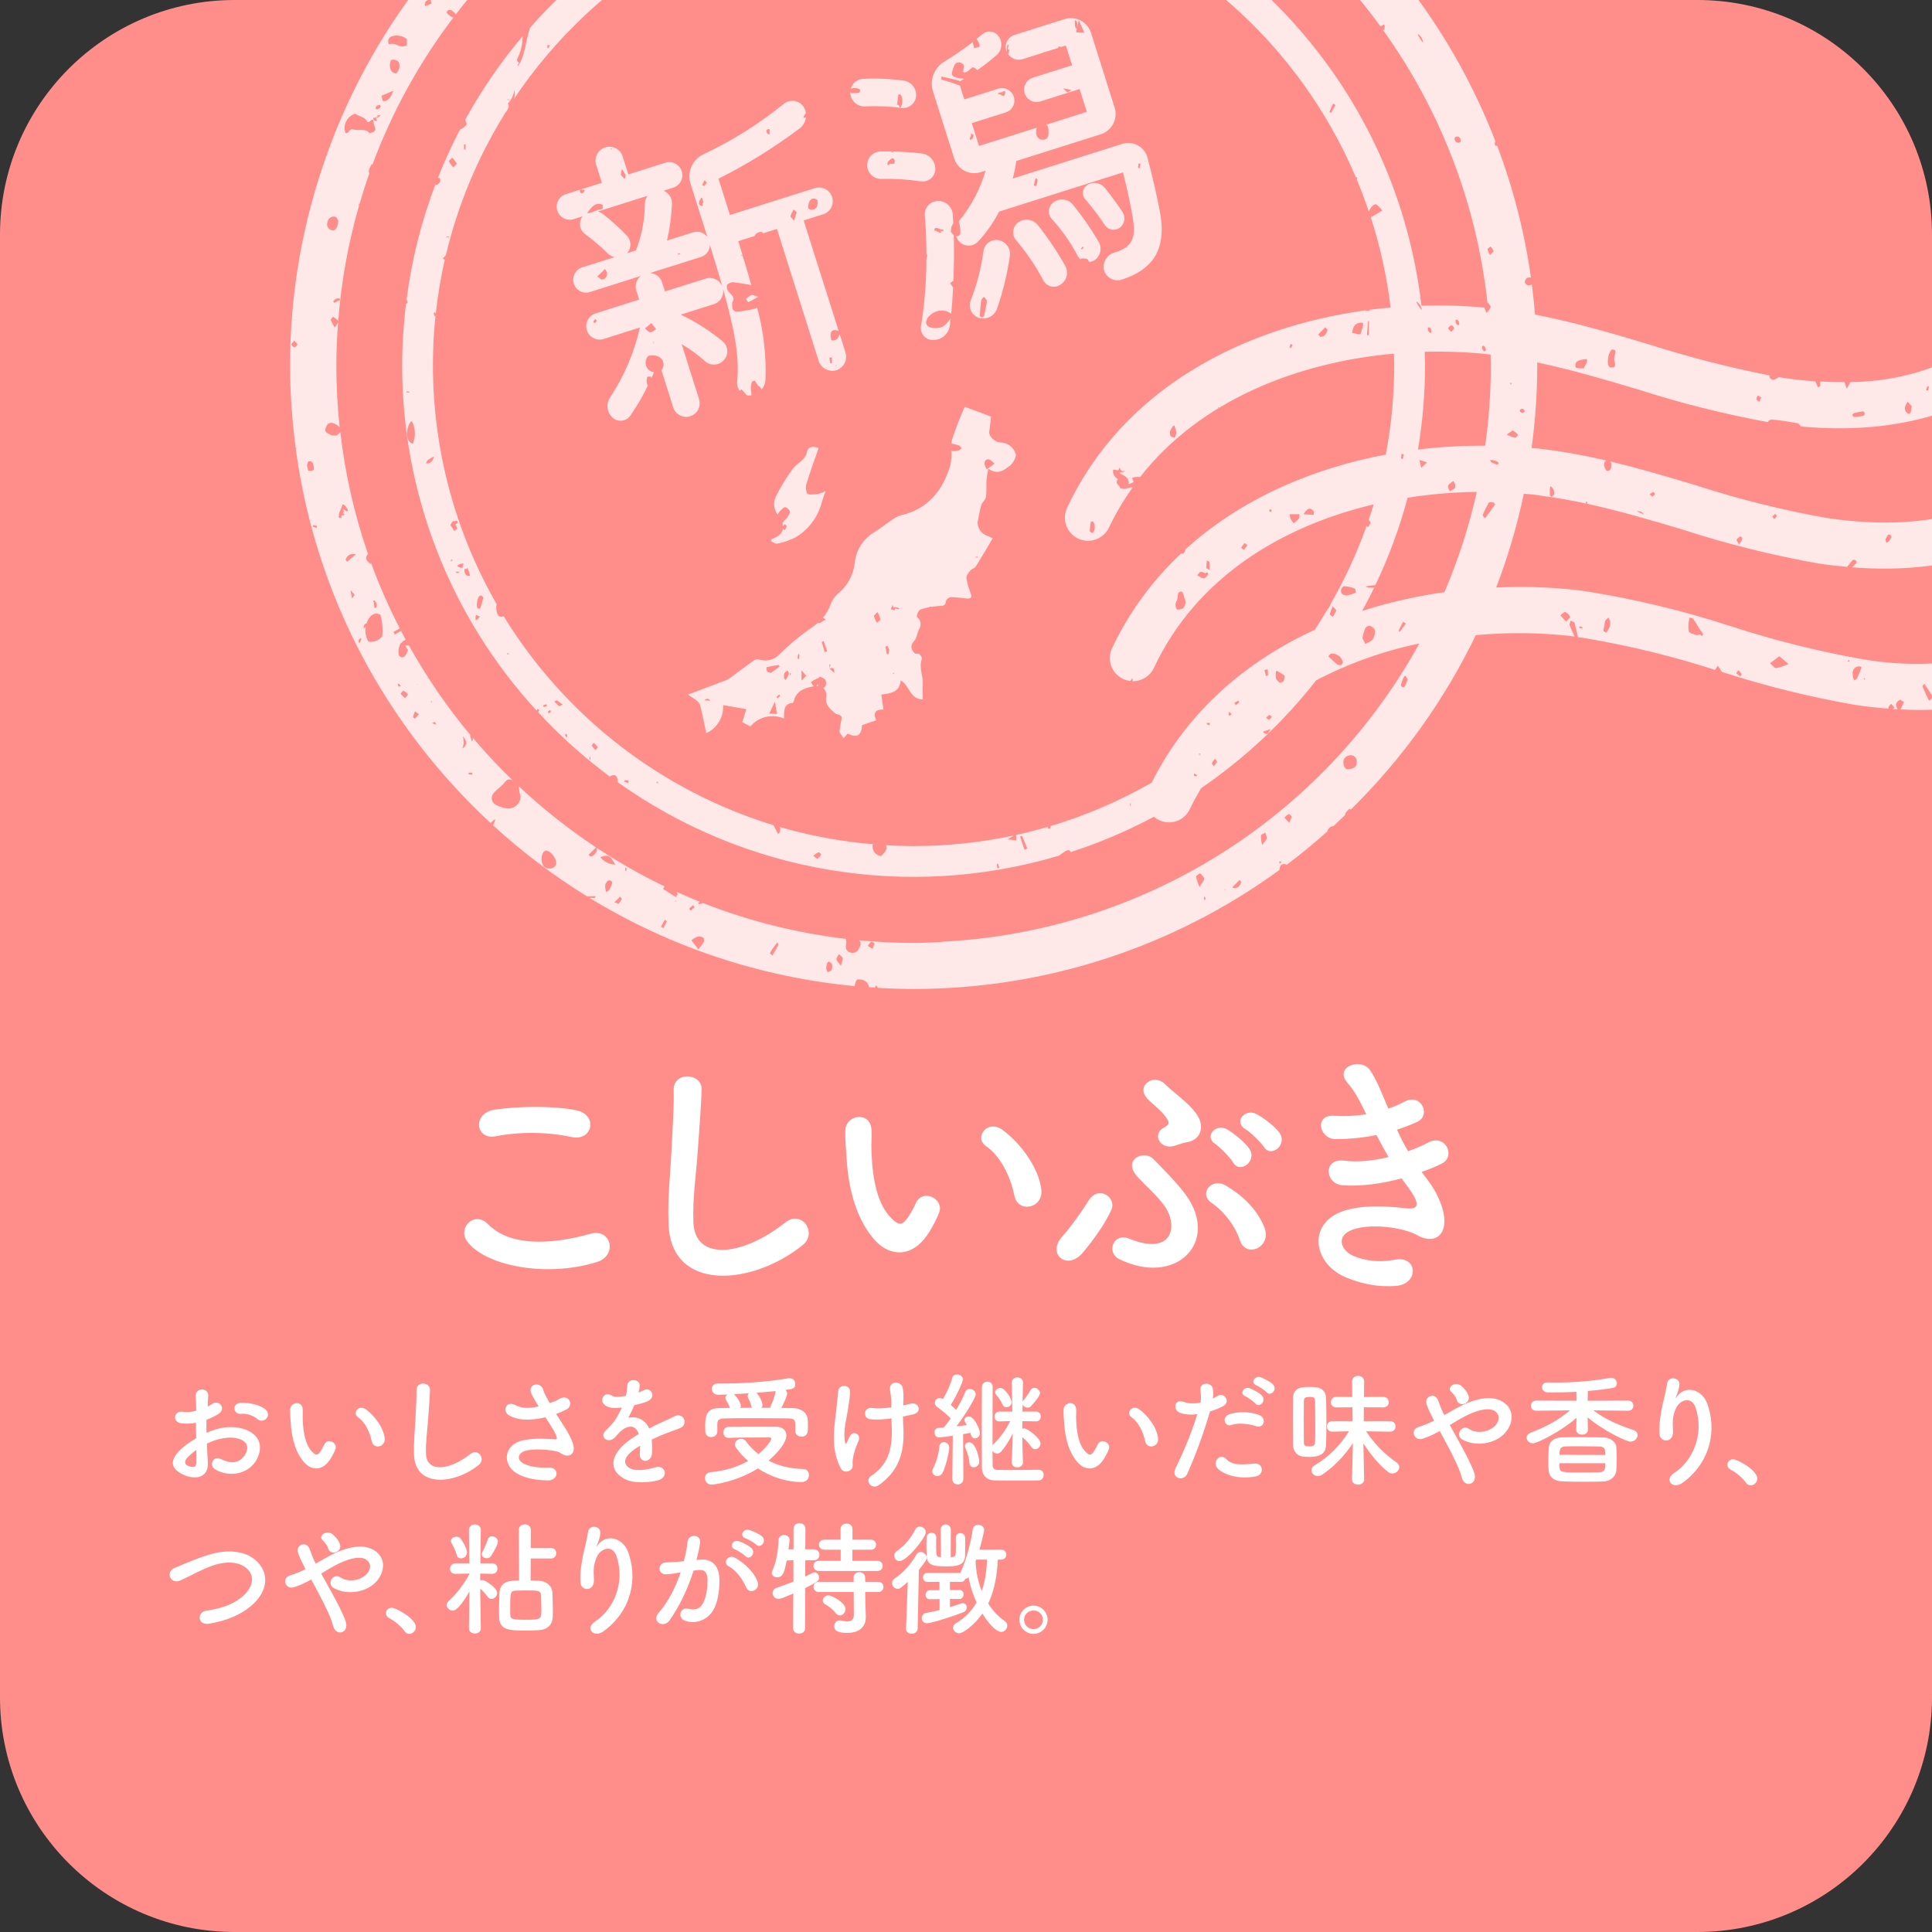 <?xml version="1.0" encoding="UTF-8"?><svg id="kome01" xmlns="http://www.w3.org/2000/svg" xmlns:xlink="http://www.w3.org/1999/xlink" viewBox="0 0 271.069 271.069"><rect x="0" y="0" width="271.069" height="271.069" fill="#333333" stroke="none"/><defs><style>.cls-1{clip-path:url(#clippath);}.cls-2{fill:none;}.cls-2,.cls-3,.cls-4{stroke-width:0px;}.cls-3{fill:#ff8e8b;}.cls-5{clip-path:url(#clippath-1);}.cls-6{opacity:.8;}.cls-7{isolation:isolate;}.cls-4{fill:#fff;}</style><clipPath id="clippath"><rect class="cls-2" y="0" width="271.069" height="271.069" rx="30" ry="30"/></clipPath><clipPath id="clippath-1"><rect class="cls-2" x="40.7" y="-36.216" width="258.47" height="174.974"/></clipPath></defs><g id="_グループ_5077"><path id="_パス_17668" class="cls-3" d="M32.923,0h205.223C256.329,0,271.069,14.74,271.069,32.923h0v205.223c0,18.183-14.74,32.923-32.923,32.923H32.923C14.74,271.069,0,256.329,0,238.146h0V32.923C0,14.74,14.74,0,32.923,0h0Z"/><g class="cls-1"><g id="_マスクグループ_302"><g id="_グループ_3537" class="cls-6"><g class="cls-5"><g id="_グループ_3536"><path id="_パス_17669" class="cls-4" d="M298.326,84.421c-1.206-1.325-3.258-1.423-4.585-.219-3.727,3.404-8.181,5.915-13.023,7.342.043.043.087.091.13.134-.054.089-.089.147-.123.206-.074-.091-.149-.18-.219-.273-6.31,1.703-12.918,1.992-19.352.848-6.157-1.1-12.232-2.622-18.181-4.555-6.621-2.167-13.402-3.811-20.28-4.916-.547-.076-1.095-.158-1.647-.219-1.487-.167-3-.277-4.52-.348-2.175-.1-4.382-.089-6.6.006,1.636-4.272,2.932-8.667,3.874-13.144.493.043,1,.067,1.484.121.418.045.822.134,1.238.188,2.023.266,4.025.628,6.014,1.058l-.032-.249.186-.024v.281l-.069.011.069.015c4.434.974,8.829,2.253,13.382,3.618,6.232,2.024,12.597,3.613,19.049,4.754,1.365.21,2.7.359,4.029.478.258-.32.509-.645.783-.95.061-.065.312-.041.413.028s.182.312.136.364c-.19.216-.4.415-.6.623,13.256,1.045,24.4-2.437,33.182-10.413,1.281-1.255,1.303-3.31.048-4.592-1.189-1.214-3.113-1.306-4.412-.211-8.4,7.641-19.066,10.335-32.587,8.26-6.155-1.101-12.227-2.624-18.173-4.557-3.9-1.169-7.875-2.352-11.943-3.326.063.187.092.383.084.58-.026.381-.126.8-.63.71-.164-.032-.264-.428-.377-.666-.028-.058,0-.147.006-.221.028-.147.011-.333.1-.428.05-.056.132-.076.2-.121-.887-.208-1.78-.403-2.679-.584-2.03-.413-4.086-.76-6.167-1.008-.175-.019-.348-.05-.524-.069-.368-.041-.747-.054-1.117-.089.52-3.842.785-7.713.792-11.59,0-.143-.011-.286-.011-.428.286.061.571.128.859.193,2.053.455,4.109.968,6.167,1.539,2.331.647,4.672,1.329,7.063,2.045,5.977,1.92,12.071,3.456,18.244,4.6.121-.219.35-.357.6-.361,1.2.1,2.387.307,3.573.513.188.032.346.275.5.439l.013.026c13.644,1.275,25.1-2.181,34.073-10.335,1.36-1.168,1.517-3.217.349-4.577-1.168-1.36-3.217-1.517-4.577-.349-.048.041-.094.083-.139.126-6.231,5.677-14.343,8.848-22.773,8.9-.11.232-.266.478-.511.911-.132-.293-.239-.598-.32-.909-1.112.013-2.248-.011-3.408-.078.011.218.006.437-.015.654-.009.063-.318.145-.318.141-.126-.266-.227-.543-.344-.814-1.591-.111-3.224-.295-4.9-.552-.08-.011-.158-.032-.238-.043-.211.155-.443.277-.69.364-.302.041-.58-.17-.622-.472-.006-.046-.007-.092-.001-.138-5.62-1.103-11.173-2.527-16.63-4.265-2.93-.881-5.905-1.766-8.928-2.566-2.032-.541-4.088-1.034-6.167-1.463-.39-.08-.775-.167-1.164-.24-.115-1.417-.263-2.825-.446-4.222-.128.05-.251.108-.383.147-.256-.019-.484-.17-.6-.4-.019-.265.103-.52.32-.673.174-.051.356-.07.537-.056-.895-6.315-2.482-12.513-4.735-18.48-.117.017-.255.015-.268-.015-.063-.154-.121-.4-.041-.5.022-.028.052-.048.076-.074-11.684-30.224-39.081-51.542-71.249-55.441.011.151.022.316.037.543-.422-.175-.651-.273-1.091-.457.13-.074.214-.123.316-.18-40.178-4.51-78.2,19.139-91.919,57.17v.262c-.028-.022-.043-.037-.069-.058-3.416,9.484-5.161,19.489-5.155,29.57.008,3.863.271,7.721.786,11.549.035.032.058.061.1.093l-.086.052c1.735,12.946,6.367,25.334,13.551,36.242l.121.015c-.032.024-.045.03-.078.054,3.911,5.933,8.524,11.373,13.739,16.2l.623-.578c-.001.32-.106.631-.3.885,4.09,3.743,8.525,7.091,13.244,10.0.383-.022.766-.041,1.147-.061-.017.087-.037.171-.056.257h-.783c11.306,6.912,24.043,11.146,37.237,12.38l-.009-.063c-.017-.3.227-.861.4-.879.425-.047.852.068,1.195.322.199.22.343.484.422.77.268.019.534.045.8.063.054-.115.1-.236.156-.351.115.154.219.29.29.383,1.653.1,3.315.154,4.992.154,18.447.015,36.422-5.833,51.329-16.7.032-.4.1-.783.6-.833.15-.001.297.033.431.1,1.963-1.471,3.852-3.036,5.685-4.663.073-.424.431-.739.861-.757.545-.5,1.071-1.017,1.6-1.528.041-.106.061-.223.11-.325.154-.224.342-.423.556-.591.05.047.102.091.156.132,7.213-7.09,13.149-15.372,17.545-24.481,3.145-.283,6.307-.348,9.461-.193,1.281.067,2.548.17,3.8.309.2.022.4.067.6.091-.242-.539-.5-1.075-.7-1.629-.061-.164.093-.407.149-.615.175.084.351.167.528.251.169.686.348,1.372.491,2.064.435.056.866.134,1.3.2,6.072,1.035,12.062,2.503,17.924,4.395.093-.141.247-.333.4-.573.247.364.444.612.578.863,6.076,1.964,12.28,3.504,18.569,4.609,1.645.253,3.25.426,4.832.55-.026-.054-.065-.108-.054-.156.039-.195.251-.355.39-.53l.483.521-.253.214c.229.015.457.026.686.039-.149-.221-.23-.482-.232-.749.099-.257.293-.467.541-.586.084-.048.335.182.573.322-.173.385-.305.718-.483,1.028,2.91.154,5.827.061,8.721-.277.119-.214.238-.426.355-.641l.848.126c.048.113.093.227.139.342,7.986-1.121,15.446-4.633,21.4-10.073,1.326-1.206,1.425-3.258.219-4.585M284.363,72.419c.154.249.387.478.34.584-.089.2-.344.32-.528.474-.084-.175-.255-.364-.232-.522s.236-.314.42-.537M264.911,75.006c.2.022.318.006.335.041.061.113.149.266.113.361-.086.195-.204.375-.348.532-.099.093-.21.172-.329.236-.05-.177-.173-.377-.13-.526.091-.23.212-.447.359-.645M249.077,72.094c.074.108.232.255.2.32-.1.159-.22.305-.357.433-.069-.11-.138-.223-.249-.4.128-.11.264-.232.4-.353M244.001,75.359l.013.013c.028-.058.123-.138.145-.128.106.056.262.128.279.216.013.147-.022.294-.1.42-.077.13-.163.255-.258.374-.017.05-.03.08-.05.139l-.024-.035-.069.1c-.009-.082-.013-.151-.019-.232-.143-.2-.264-.344-.26-.465.007-.139.219-.273.34-.407M231.93,69.005c.104.079.201.168.288.266-.1.147-.219.359-.361.383-.115.019-.268-.2-.4-.312l.478-.338M230.635,72.198l-.978-.483q.714-.045.978.483M217.446,68.547c-.009.032.045-.162.1-.355.161.136.3.295.415.472.099.198.134.422.1.641-.037.167-.24.3-.368.441-.08-.1-.21-.19-.229-.3-.024-.299-.028-.6-.011-.9M277.639,53.416c.089-.283.228-.547.411-.781.211-.169.447-.304.7-.4.132.236.262.472.34.61-.037.441.035.8-.11,1.013-.173.255-.552.567-.811.541-.517-.05-.74-.461-.532-.98M270.437,54.183l.208.056c-.043.184-.084.37-.128.554l-.3-.084c.071-.175.145-.351.219-.526M267.283,57.072c.094-.252.219-.491.372-.712l.565.619c-.026.273-.071.544-.134.811-.055.123-.144.228-.258.3-.18-.083-.335-.212-.45-.374-.104-.196-.139-.422-.1-.641M260.094,57.975c.417-.114.84-.201,1.268-.26.078-.011.251.154.26.249.011.119-.08.344-.162.361-.422.092-.85.152-1.281.177-.1.007-.212-.156-.318-.24.078-.1.136-.262.234-.288M246.627,55.474l.487.307c-.119.249-.2.424-.286.6-.136-.119-.364-.225-.387-.361-.026-.169.117-.364.186-.547M225.654,50.046c.05-.377.374-1.028.55-1.019.729.03.372.589.325.98-.009.071-.022.145-.035.234-.139.452.593,1.387-.472,1.307-.593-.045-.439-.969-.368-1.5M222.575,50.366c.325.353-.229.879-.34,1.309-.446,0-.961.052-1.179-.149-.2-1,.716-1.028,1.519-1.16M208.022,72.259c.25-.592.536-1.168.857-1.725.061-.1.415-.078.621-.039.108.022.283.262.262.292-.444.643-.911,1.268-1.417,1.954-.19-.275-.351-.418-.322-.483M202.663,83.089c-3.918.543-7.782,1.424-11.549,2.631.589-1.071,1.156-2.157,1.69-3.261-.061,0-.084-.006-.024-.009-.26.012-.521.01-.781-.006-.136-.031-.27-.074-.4-.126.117-.042.236-.075.357-.1.338-.048.675-.091,1.015-.119,1.88-3.941,3.394-8.045,4.523-12.263,3.211-.509,6.454-.783,9.705-.82-1.077,4.82-2.596,9.53-4.538,14.07M197.255,87.496c-.285.383-.572.765-.859,1.145l-.18-.147c.216-.424.435-.848.651-1.272l.387.275M192.926,88.482c.027.44-.094.876-.344,1.238-.216.3-.673.428-1.024.632-.145-.3-.29-.6-.4-.82.087-.478.219-.947.394-1.4.093-.186.513-.4.664-.338.294.128.684.431.705.688M188.409,92.916c.028.123-.18.3-.26.42-.247-.045-.433-.026-.53-.108-.268-.225-.522-.467-.779-.705-.156-.145-.316-.286-.472-.428.139-.141.275-.4.418-.4.2-.007.4.02.591.08.528.165.923.605,1.032,1.147M178.061,100.972c-.082.037-.279-.177-.424-.277.149-.132.3-.266.439-.392.16.1.27.164.381.232-.128.154-.232.364-.4.437M178.226,102.294c-.18.461-.428,1.034-1.054.377.415-.149.734-.264,1.054-.377M167.493,108.851c.026-.113.05-.223.076-.335.13.082.26.164.39.245-.024.054-.045.108-.069.16l-.397-.07ZM168.246,105.923l-.017-.219.249.1-.232.121M169.306,101.614l.017-.171.409-.024-.026.331-.4-.136M172.377,100.244c.019-.136.053-.271.1-.4l.309.338-.258.262c-.054-.065-.156-.132-.154-.195M173.192,98.589c.184-.091.368-.184.552-.277.043.078.087.154.128.232-.167.132-.333.266-.5.4l-.18-.355M177.41,94.017c0-.009.232-.061.448-.115.022.3.05.58.05.861-.092.038-.189.06-.288.067-.087-.267-.157-.538-.21-.814M179.048,95.278c-.067-.338-.079-.684-.037-1.026,0-.043.134-.13.158-.115.229.128.465.253.686.394.131.076.254.166.364.27.11.115-.045.515-.143.762-.039.1-.245.134-.493.255-.168-.132-.322-.28-.459-.444-.022-.035-.065-.061-.076-.1M170.477,106.457l.294.428c-.134.182-.292.4-.452.61-.1-.145-.318-.331-.281-.428.115-.224.263-.43.439-.61M161.555,109.828c-4.471,2.562-9.222,4.6-14.159,6.074-.013.126-.028.253-.041.381l-.385-.071c.03-.071.058-.143.089-.214-1.48.433-2.98.816-4.5,1.149.015.288.028.491.041.755l-1.207-.13c.366-.245.6-.4.814-.543-4.614.983-9.319,1.479-14.037,1.48-1.3,0-2.586-.045-3.865-.119.07.162.09.341.058.515-.082.409-.532.747-.731,1-.722-.056-1.263-.687-1.207-1.409.004-.054.012-.108.023-.162.008-.029.02-.057.035-.084-4.426-.37-8.804-1.179-13.07-2.417.118.284.087.608-.084.863-.058.04-.129.059-.2.052-.2-.381-.4-.77-.6-1.166-15.77-4.838-29.233-15.266-37.86-29.326-.872.411-1.151-.7-1-1.716-7.027-12.244-10.024-26.388-8.567-40.429-.037.017-.071.037-.108.056-.058-.151-.117-.3-.173-.454l.195-.093c.039.078.078.158.119.236.275-2.548.697-5.077,1.264-7.576-.084-.076-.169-.169-.262-.24.151-.164.283-.292.418-.437,1.677-7.046,4.485-13.773,8.315-19.92-.001-.01-.001-.02,0-.03.019-.019.05-.065.071-.091.176-.196.31-.427.394-.677.075-.186.045-.398-.078-.556.496-.516.815-1.176.911-1.885.101.42.074.861-.078,1.266,5.737-8.577,13.352-15.735,22.267-20.93-.418-.233-.671-.679-.657-1.157.119-.078.245-.145.377-.2.176.218.338.447.485.686.087.132.171.268.255.4,32.298-18.454,73.44-7.23,91.894,25.068,1.313,2.298,2.49,4.672,3.523,7.108.043-.017.087-.032.13-.048.024.069.045.139.067.208-.028.03-.056.065-.084.1.623,1.478,1.179,2.993,1.7,4.523.112-.239.246-.467.4-.682.132-.175.513-.381.638-.316.324.247.613.537.859.861-.617.368-1.112.677-1.619.959,1.336,4.121,2.269,8.362,2.785,12.663-1.021.091-2.043.184-3.064.318.091.035.169.067.318.128l-.74.037.011-.1c-17.2,2.363-34.054,10.932-41.918,27.72-.761,1.623-.063,3.555,1.56,4.316.001 0.0.002.001.002.001.43.203.899.307,1.374.307,1.26.001,2.407-.726,2.943-1.867.91-1.909,1.983-3.736,3.207-5.46.017-.064.041-.125.071-.184-.9.05-.723.366-1.688.143-.126-.554-.818-.563-.338-1.3-.48-.248-.75-.772-.673-1.307.55-.024.809.342.844-.29.247.175.162.634.842.433-.141.216-.541.212-.842.292.61.394,1.461.58,1.348,1.6.247-.074.424-.214.673-.29.022-.257-.206-.305-.167-.58.2-.188.662-.156,1.093-.147,8.381-10.733,22.02-16.093,35.605-17.305.015.554.043,1.1.043,1.66-.004,4.194-.399,8.379-1.179,12.5-10.361,1.95-20.358,6.249-28.116,13.3-.019.22-.12.424-.283.573-.06.046-.138.062-.212.043-.035-.015-.045-.041-.078-.058-4.058,3.78-7.358,8.299-9.723,13.315-.761,1.623-.063,3.555,1.56,4.316.001 0.0.002.001.002.001.325.146.671.237,1.026.268.085-.141.182-.275.29-.4v.431c.019,0,.039.006.058.006,1.261 0,2.408-.729,2.943-1.87,5.9-12.6,17.827-19.863,30.83-22.936-.223.738-.467,1.467-.714,2.2.133.082.23.211.271.361.017.147-.18.32-.4.671-.054-.1-.093-.164-.138-.242-1.353,3.807-3.047,7.485-5.061,10.988l.019.009c-.069.171-.153.336-.251.493-.056.074-.121.141-.18.212-.578.98-1.18,1.947-1.807,2.9-9.614,4.423-17.894,11.43-22.9,21.479M158.671,112.714c-.024.11-.045.221-.069.331l-.1-.028c.028-.108.058-.216.087-.325l.082.022ZM144.138,119.046l-.4.171c-.203-.613-.407-1.225-.612-1.837l.273-.106.739,1.772ZM140.206,121.76l-.262.08c-.032-.2-.065-.4-.1-.6l.186-.041c.058.188.117.374.173.563M115.218,119.91c-.135.226-.316.422-.532.573-.054.035-.294-.21-.576-.422.227-.193.476-.358.742-.493.076-.026.387.309.366.342M92.378,109.785l-.247.1.013-.232.234.134M88.184,109.506c-.017.121-.032.24-.05.361l-.541-.195c.022-.071.041-.143.063-.214l.528.048M83.873,104.821c.024.035-.147.208-.312.431-.2-.178-.376-.383-.522-.608-.039-.084.171-.288.268-.435.201.192.389.397.565.612M82.842,106.565h-.132v-.382h.108c.009.121.015.242.024.361M79.6,103.383l-.149.041c-.071-.108-.143-.216-.212-.327l.27-.143.091.428M78.949,98.851c-.128.065-.255.128-.493.249-.212-.214-.45-.454-.688-.692.132-.045.307-.167.387-.123.276.173.541.362.794.567M77.281,99.852c-.079.09-.174.167-.279.225-.052-.067-.1-.132-.158-.2l.34-.273c.037.082.128.195.1.245M76.211,98.96l.452-.149c.024.093.045.184.067.277-.154.037-.307.074-.461.113l-.058-.24M76.265,100.539c-.044-.056-.084-.115-.119-.177,0-.009.054-.045.084-.067.011.071.022.143.035.245M71.424,91.689l-.013.093-.305-.03c.006-.037.013-.074.017-.11l.3.048M67.05,85.383c-.3-.271-.093-1.573.275-1.8.054-.035.143-.013.216-.017.1.1.283.214.268.288-.11.493-.247.979-.411,1.456-.098.078-.227.105-.348.071M67.37,86.435c-.193.225-.316.547-.647.565v-.565c.247-.353.236.113.647,0M65.942,80.774c-.526.078-.811-.193-.775-.946.184.017.366.032.39-.188.182.358.312.739.385,1.134M63.174,73.648c.084-.115.154-.206.219-.292-.015-.03-.026-.048-.045-.082.05-.017.1-.028.143-.045.041-.056.082-.113.123-.162.017.035.039.069.056.1.135-.054.274-.099.415-.134.078.094.135.204.167.322-.116.076-.236.145-.359.208.101.175.187.358.258.547.028.076-.262.262-.4.4-.19-.286-.379-.569-.571-.863M63.48,78.7h-.262c.043-.078.084-.154.128-.229.045.078.089.156.134.234M63.997,80.194l.4.024-.03.18c-.132-.026-.264-.05-.4-.074.006-.043.015-.087.022-.13M64.132,79.456c.208-.285.558-.43.907-.377-.09.174-.134.369-.128.565-.4.138-.474-.193-.779-.188M59.779,65.073l-.041.009c-.084.019-.143.03,0,0l.006-.05h.045c.089-.584.541-.656,1.1-.982-.214.861-.636.963-1.1.982-.004.015-.007.03-.009.045l-.037-.043.036.039ZM62.631,33.209c.117-.006.234-.013.353-.022v.1l-.353.019v-.093M62.99,22.651c-.037-.119.3-.351.47-.53.231.257.442.531.63.82.03.052-.232.266-.478.539-.25-.241-.46-.521-.621-.829M65.1,20.965v-.712h.221v.71h-.221M71.2,13.939h.223v.076h-.223v-.076ZM76.766,6.701l.067-.4.335.074-.245.394c-.052-.024-.106-.045-.158-.069M96.495-10.864c.14-.153.296-.291.467-.409.056-.03.221.128.4.24-.136.158-.24.387-.4.431-.121.035-.309-.167-.47-.262M130.661-16.986c.065-.024.128-.05.193-.076l.149.409-.216.1c-.041-.143-.082-.286-.126-.428M131.336-19.597v-.234h.064l-.015.238h-.045M156.52-10.604c.408-.019.809-.118,1.179-.29-.262-1.448,1.861-2.188,2.863-1.6-.556.2-.708.744-1.013,1.162-.967.097-1.836.632-2.359,1.452-.279-.2-.58-.372-.671-.725M165.309-5.914c.472-1.084.569-1.117,2.006-1.034.526-.186,1.143-.5.69.541-.145.331-.182.705-.307,1.047-.026.071-.307.136-.314.121-.573-1.065-.837-.08-1.255.143-.259.114-.556.097-.8-.045-.138-.123-.115-.543-.017-.773M186.529,15.686c.173-.394.346-.786.519-1.177l.331.24c-.2.361-.4.723-.608,1.084l-.242-.147ZM199.256,42.783c.022.045.032.076.05.117.4.941.017.491-.286.011s-.511-.967.236-.128M192.056,45.051v1.987c-.087-.009-.175-.015-.264-.022.05-.658.1-1.318.147-1.976l.117.011M191.232,45.287c.071.686-.245,1.045-.34,1.595-.586.115-.645-.216-1.179-.145.1-.833.338-1.547,1.519-1.45M186.277,46.272c-.193.53-.424,1.008-1.039.989-.1-.11-.195-.221-.29-.331l.991-1.006c.113.115.225.232.338.348M181.377,48.434c-.1.132-.188.266-.283.4l-.175-.093c.054-.167.106-.333.16-.5.1.067.2.132.3.2M171.1,57.151c-.071.05-.123.089-.177.126-.019-.032-.041-.067-.061-.1.071-.006.141-.015.238-.024M165.058,60.691c-.038.255-.124.501-.253.725-.281-.106-.474-.117-.532-.212-.342-.547,0-.982.3-1.415.037-.052.128-.067.195-.1.135.321.232.657.292,1M153.379,74.703c-.059.032-.123.052-.19.061-.1-.091-.3-.184-.294-.27.021-.421.07-.841.149-1.255.009-.048.238-.123.3-.087.337.458.353,1.078.039,1.552M196.845,64.383c-.091-.015-.184-.03-.275-.043.022-.219.043-.435.063-.651l.312.045c-.032.216-.067.433-.1.649M184.366,71.797c-.022.147-.041.3-.063.444-.409-.028-.816-.058-1.43-.1.632-.98,1.058-.93,1.493-.34M182.312,72.147c-.026.212.019.474-.093.625-.211.238-.449.452-.708.638-.167-.199-.316-.412-.446-.636-.069-.203-.112-.414-.128-.628l1.375.001ZM178.436,71.547c-.037.1-.076.19-.113.288-.082-.041-.216-.063-.236-.128s.054-.182.089-.277l.26.117M175.006,76.502c-.144.229-.306.447-.485.651-.2-.156-.4-.294-.394-.305.154-.232.331-.45.5-.671.132.113.394.294.377.325M169.244,79.694c0-.351.05-.7.082-1.049.128.067.353.121.364.2.026.369.031.74.017,1.11-.251-.136-.463-.2-.463-.262M168.982,81.149c-.513.009-.654-.305-1.008-.433.058-.193.294-.229.338-.437.483-.2.853.4,1.008,0,.491.249-.149.729-.338.87M166.392,84.549c-.145.3-.2.623-.4.773-.248.154-.539.222-.829.195-.093-.006-.216-.361-.229-.565-.021-.22.031-.441.147-.63.312-.435-.091-1.324.708-1.32.2,0,.392.98.6,1.547M190.251,83.158c-.383.16-.78.286-1.186.377-.272.036-.547-.039-.764-.208-.325-.312-.1-1.073.322-1.08.501.035.994.146,1.461.331.074.022.08.262.167.58M187.475,85.666c-.125.308-.282.602-.47.876-.149-.128-.441-.277-.424-.377.099-.382.233-.754.4-1.112.262.316.521.506.489.612M199.144,64.532c.39.126.589.193,1.078.353l-.814.766c-.1-.433-.162-.686-.264-1.119M203.154,68.364c-.01-.151.044-.299.149-.407.194-.171.401-.328.617-.47.1.193.193.385.262.519-.028.225.011.435-.074.506-.216.155-.447.289-.688.4-.114-.168-.204-.352-.266-.545M209.054,64.554c.15-.012.301-.009.45.009.211.044.416.116.608.214.087.048.115.195.171.3-.065.026-.128.052-.262.1-.254-.081-.501-.178-.742-.292-.1-.056-.152-.219-.225-.333M212.28,60.417c.28.162.528.372.734.621-.151.132-.318.392-.45.374-.402-.099-.793-.241-1.166-.422.47-.32.747-.625.883-.573M211.898,53.906l.026-.242.2.164-.223.078M213.615,57.355c.571.216.2.636-.084.582-.573-.221-.2-.636.084-.582M209.175,51.272c-.005,3.768-.272,7.532-.8,11.263-3.15-.021-6.297.159-9.424.537.653-3.9.983-7.846.987-11.8,0-.641-.033-1.272-.05-1.909,3.031-.087,6.065.032,9.08.357.056.007.113.019.169.026.009.509.039,1.015.039,1.526M200.376,45.972c.312-.251.6.547.435.677-.316.249-.6-.541-.435-.677M203.191,46.039c.081-.194.25-.339.454-.389.108-.017.366.257.37.4s-.234.292-.426.509c-.182-.225-.431-.413-.4-.524M204.258,44.892c.312-.247.6.545.433.677-.309.251-.6-.537-.433-.677M207.978,48.562c.316-.253.6.543.437.675-.312.249-.6-.539-.437-.675M209.125,34.592c.176.179.319.388.422.617.028.108-.236.288-.491.573-.154-.25-.268-.523-.338-.809-.006-.119.262-.253.407-.381M204.817,19.351c.448.692-.364.857-.6.483-.45-.7.366-.859.6-.483M199.431,5.236c.972,2.179-1.532-1.725,0,0M183.381-10.059l-.548-1.069q.993.383.548,1.069M180.481-11.946h.264c.022.221.045.441.069.662l-.379.024.045-.688M167.219-24.367l.335.052v.082h-.34l.005-.134ZM165.519-24.88c.571.225.2.641-.087.589-.571-.221-.2-.634.087-.589M164.978-27.38l.188.065c-.032.151-.063.3-.1.452-.078-.024-.156-.05-.234-.076.045-.147.093-.294.141-.441M156.49-29.636c.022.126.043.249.067.374-.045.011-.091.022-.136.035l-.1-.364.167-.045M155.449-31.367l.383.032c0,.05-.007.1-.011.149l-.38-.031.008-.15ZM151.431-29.924c0-.048.117-.121.175-.117.143.006.37.011.409.089.238.489.451.989.638,1.5-.149.105-.306.198-.47.277-.245-.141-.718-.253-.8-.5-.067-.415-.05-.84.05-1.249M145.733-33.949c.545-.063.82.288.753.84-.045.381-.145.844-.632.705-.359-.1-.634-.487-1.095-.872.439-.318.69-.643.974-.673M135.909-31.976c.143.255.247.368.262.491.011.091-.093.2-.262.517v-1.008ZM134.139-35.117c.406.167.803.357,1.188.569.221.099.41.258.545.459.043.091-.2.37-.366.489-.297.175-.606.328-.926.457-.287-.279-.537-.593-.744-.935-.09-.335-.126-.683-.106-1.029.134-.03.273-.034.409-.011M129.733-35.044c.312-.253.6.543.433.679-.314.247-.6-.547-.433-.679M129.863-31.534c.091-.154.567-.214.792-.128.32.126.588.356.76.654.24.474-.238.569-.554.71-.264.117-.537.219-.833.34-.186-.136-.5-.273-.491-.379.023-.419.134-.828.327-1.2M128.18-31.753c.542-.618.848-1.409.861-2.231.941-.017.45,3.426-.861,2.231M128.043-34.917c.08.632.381.641.13,1.32-.235.061-.484-.012-.649-.19.011-.612.167-1.013.519-1.13M90.049-23.281c.149.119.444.275.422.348-.128.378-.284.746-.467,1.1-.344-.247-.656-.454-.647-.47.21-.34.454-.658.692-.98M79.361-17.453c.09.194.16.397.208.606.011.078-.16.18-.3.32-.11-.2-.281-.379-.283-.56,0-.121.24-.245.372-.366M75.458-13.4c.035.126.071.249.143.506-.19.175-.428.394-.667.61-.043-.113-.158-.27-.117-.329.19-.277.422-.528.641-.788M69.71-8.237c-.074.2-.335.34-.517.506-.121-.158-.331-.312-.338-.472s.214-.3.537-.71c.154.305.368.534.318.675M68.49-10.807c.188.171.554.366.532.5-.132.372-.319.722-.554,1.039-.322-.359-.684-.634-.638-.736.18-.3.402-.572.66-.807M60.8-1.176c.266.266.39.643.335,1.015-.148-.098-.323-.148-.5-.143-.123-.446.171-.53.169-.872M60.461-.017c-.015.206-.028.407.169.435-.311.2-.653.347-1.013.433-.069-.591.173-.911.844-.868M57.087,5.499v.87c-1.143.5-1.474-.485-2.525-.145-.628-1.463,1.735-1.523,2.525-.725M55.57,10.292c-.887-.006-1.075-1.238-.671-1.889,1.552-.249,1.292,1.417.671,1.889M55.178,12.737c-.361,1.069-.911,1.588-1.471,1.43-.054-.214-.117-.452-.188-.729l1.66-.7M53.355,14.783c.223.346-.483.669-.606.483-.221-.351.483-.673.606-.483M52.875,16.242c.063-.227.3.128.338-.143.357.043-.175.5-.506.433.113.117.174.275.169.437-.368.026-.537-.121-.5-.437.227.022.93-.229.5-.29M49.846,15.954c.541.4,1.461.48,1.684,1.158.515.108.325-.4.842-.288.052,1.21.874,1.435-.506,1.883-.586-.762-1.249-.288-2.527-.576-.669.258-.041.329-.842.576-.421-1.065.102-2.27,1.168-2.691.06-.024.121-.044.182-.062M47.715,42.083l-.827.4c-.048-.065-.1-.132-.145-.2.122-.151.266-.282.428-.389.164-.037.334-.042.5-.013.015.067.028.136.043.206M45.939,31.196c.049-.495.49-.856.984-.807.048.005.096.013.143.026.214.045.338.491.394.582-.076,1.073-.48,1.5-1.006,1.277-.438-.157-.668-.638-.515-1.078M41.453,44.875l-.041.093-.074-.132.115.039M41.291,48.718c-.193-.051-.345-.2-.4-.392-.015-.141.214-.305.392-.53.2.232.448.392.439.537-.065.195-.228.341-.428.385M43.261,64.729c.619-.143.768.4.779,1.136-.151.216-.459.212-.779.188-.154-.654-.312-.716,0-1.324M44.419,74.073l-.55-.188c.019-.071.037-.143.056-.214l.56.117c-.022.1-.043.19-.067.286M47.928,72.663h-.39c-.08-.712.3-1.147.519-1.891.4.037.53.487.777.755-.16.571-.444-.2-.777,0,.563.3-.314.483.26.565.052.454-.593-.1-.39.571M49.39,83.968c-.074-.407-.11-.608-.21-1.158.344.39.5.5.541.636.024.084-.128.214-.331.522M48.73,78.809c-.084-.076-.169-.154-.251-.229.135-.597.73-.972,1.327-.836.042.01.084.022.125.036-.4.342-.8.685-1.2,1.028M50.431,90.283q-.355-.578.318-.766c-.117.283-.206.5-.318.766M53.631,89.264c-.451.603-1.205.897-1.945.757-.368-.623-.502-1.356-.377-2.069-.1.091-.188.18-.273.262v.054l-.041.048-.009.065.009-.065c0-.024.006-.05.011-.076.008-.01.018-.018.028-.026-.019-.34,0-.66.4-.753.3-.982,1.011-1.684,1.939-1.216.282.98.37,2.005.26,3.019M52.333,84.364c.147-.448.822.5.394.941-.411.089-.1-.868-.394-.941M55.795,96.008c.052-.03.1-.063.156-.1l.273.342-.294.11c-.045-.119-.091-.238-.134-.357M56.843,97.959c-.233-.182-.444-.391-.628-.623-.032-.052.307-.437.377-.411.25.106.472.268.651.472-.114.2-.248.389-.4.563M58.221,100.842c-.1-.091-.29-.2-.275-.266.072-.263.165-.519.279-.766.145.106.292.212.554.4l-.558.628M58.509,95.952l.1.017-.065.082-.035-.099ZM59.922,95.175l.065-.1.037.119-.102-.019ZM60.472,98.501c-.019-.017-.011-.071-.013-.11l.11-.035.019.175c-.039-.009-.089-.006-.117-.03M60.594,101.476c.255-.113.385-.2.413-.175.09.107.165.225.225.351l-.638-.175M64.866,105.022c.1-.265.171-.54.212-.82-.012-.3-.052-.597-.121-.889.485.578.747,1.166-.091,1.71M66.227,108.682l-.487-.052.017-.225.487.032c-.006.082-.011.162-.017.245M77.337,121.845c-.355.048-.716-.036-1.013-.236-.437-.614-.465-1.431-.069-2.073.074-.1.245-.141.37-.206.708.058,1.627,1.352,1.374,2.023-.133.257-.377.439-.662.491M81.989,118.172v-.091l.087.05-.087.041ZM85.51,124.811c-.093.158-.32.238-.489.353-.037-.208-.078-.415-.11-.625-.008-.144-.008-.287,0-.431.089-.183.198-.356.325-.515.12-.08.271-.098.407-.05.115.041.281.219.262.292-.089.341-.22.669-.392.976M84.228,120.243c1.216-.34,1.331-.279,2.093,1.062.015-.001.03-.001.045,0l.045.037h-.071l-.019-.037c-.825-.01-1.598-.402-2.093-1.062M86.773,126.804c-.305-.113-.435-.158-.565-.206l.8-.792c.084.115.266.281.234.34-.14.231-.298.451-.472.658M87.88,122.177l-.173-.011c.006-.134.013-.268.017-.4l.176.017-.019.4M93.087,130.229c-.117-.071-.236-.141-.353-.212l.541-.969c.1.065.2.132.3.2l-.485.985M94.661,126.47c.06-.049.123-.095.188-.136.009,0,.048.061.071.1-.076.011-.154.024-.26.041M96.685,127.475l.565-.474.208.292c-.188.158-.377.316-.567.472l-.206-.29M97.985,133.199c-.424-.56-.7-.922-.976-1.283.247-.21.529-.374.833-.485.42-.067,1-.035.939.569-.035.338-.411.645-.8,1.2M108.357,134.079c-.2-.221-.335-.32-.318-.357.092-.201.202-.392.329-.573.221-.316.457-.623.686-.937.05.136.18.309.136.4-.245.483-.53.943-.833,1.467M116.657,136.109c-.063.145-.342.2-.522.292-.079-.116-.142-.241-.19-.372-.018-.109-.02-.221-.006-.331.011-.179.042-.356.093-.528.06-.111.148-.204.255-.271.171.108.415.234.448.392.055.274.028.559-.078.818M117.979,135.494c-.346-.483-.612-.69-.621-.909-.009-.234.225-.478.353-.716.182.186.461.346.519.565s-.1.493-.251,1.06M122.411,133.12l-.656-.4c.126-.221.282-.423.465-.6.058-.045.467.167.467.258-.053.262-.146.514-.277.747M167.81,122.996c-.013-.145.361-.32.56-.483.208.253.56.5.582.764s-.29.558-.651,1.171c-.217-.464-.382-.951-.491-1.452M168.933,126.255c-.019-.128-.029-.257-.03-.387.065-.021.132-.035.2-.041.009.13.015.26.024.39l-.195.039M171.832,124.856c-.011,0-.019-.058-.028-.091.032-.013.066-.02.1-.02.015,0,.022.052.032.082-.032.015-.065.024-.1.028M172.873,124.526l1.041-1.065.255.3c-.225.524-.487,1-1.3.768M177.093,118.563c-.125-.428-.185-.872-.18-1.318.043-.177.39-.281.6-.418.121.241.197.502.223.77-.022.216-.258.409-.643.965M179.532,121.191c-.017-.117-.035-.236-.05-.353l.357.084-.307.268M180.889,115.432c-.355-.372-.524-.545-.69-.721.175-.191.377-.355.6-.487.076-.032.4.221.409.361.017.2-.145.415-.318.846M189.048,107.931c-.186.015-.563-.309-.56-.9-.057-.523.32-.993.842-1.05.015-.002.03-.003.045-.004.446-.089.879.2.969.645.016.082.02.166.011.249.024.591-.212.978-1.307,1.065M197.124,96.264c-.085.109-.219.168-.357.158-.122-.059-.204-.179-.216-.314.09-.342.208-.676.351-1,.073-.118.161-.227.262-.322.1.154.206.305.34.509-.109.329-.236.653-.379.969M132.116,132.164c-.011,0-.028.019-.035.017l-.024-.015c-1.285.061-2.571.134-3.871.134-2.579,0-5.129-.136-7.647-.372.3.318.275.647-.043,1.179-.18.433-.651.669-1.106.552-.445-.052-.764-.454-.712-.899.003-.025.007-.05.012-.075.015-.221.045-.444.067-.664h-.069c0-.1.011-.195.015-.292-6.876-.805-13.619-2.495-20.062-5.029l-.584.173-.078-.219.221-.13c-1.101-.441-2.191-.906-3.27-1.394.053.085.102.173.145.264.043.108-.151.307-.236.465-.608-.374-1.216-.747-1.809-1.143.064-.121.135-.238.212-.351-3.277-1.579-6.443-3.377-9.478-5.382.028.568-.355,1.074-.909,1.2-.1-.08-.188-.162-.283-.245.305-.3.628-.612,1.067-1.041-3.865-2.557-7.504-5.439-10.878-8.615.033.099.051.203.054.307.037.404.113.804.227,1.194-.033.947-.827,1.687-1.774,1.654-.028-.001-.057-.003-.085-.005-.518-.051-1.02-.204-1.478-.45-.559-.201-.848-.817-.647-1.376.058-.162.155-.307.281-.424.4-.435.9-.777,1.3-1.21.3-.331.522-.764,1.073-.58.067.024.132.052.2.076-1.966-1.899-3.835-3.895-5.6-5.981.017.069.039.143.052.21.015.1-.1.216-.156.325-.084-.264-.186-.524-.247-.794-.001-.041.005-.082.019-.121-3.255-3.907-6.138-8.109-8.61-12.553-.172-.021-.345-.021-.517,0,.1.23.235.443.4.632-.238.8-.727,1.428-1.3.755-.105-.58-.013-1.178.26-1.7.03,0,.043.013.071.011.147-.147.275-.353.454-.42.061-.022.126-.026.188-.045-.227-.42-.435-.85-.654-1.275l-.889.517c-.056-.128-.11-.253-.167-.379.3-.156.591-.314.885-.47-1.541-2.983-2.893-6.06-4.049-9.212-.032.056-.056.113-.087.171-.192-.178-.37-.371-.532-.576-.069-.1-.024-.275-.032-.485.058-.1.141-.24.221-.379-1.909-5.531-3.207-11.254-3.872-17.067-.146.179-.323.33-.522.448-.108.067-.3.011-.682.011-.193-.115-.686-.26-.874-.578-.128-.216.106-.716.305-1.008.202-.166.471-.224.723-.156.356.131.682.331.959.589v.006c-.311-2.881-.468-5.776-.47-8.673,0-2.043.1-4.062.251-6.068-.065.173-.277.433-.461.773-.224-.34-.415-.701-.569-1.078-.035-.115.206-.305.32-.463.253.2.6.361.721.621.006.015,0,.039,0,.056.412-5.478,1.384-10.9,2.9-16.18v-.349c.035.011.061.011.093.022.42-1.439.877-2.863,1.372-4.272-.164-.372-.009-.731.357-1.346.024.054.043.1.065.154,2.755-7.403,6.579-14.363,11.35-20.658-.38-.153-.707-.415-.939-.753.305-.684.9-.234,1.311.277,1.155-1.502,2.361-2.962,3.616-4.38-.194-.483.041-1.032.524-1.226.131-.053.272-.075.413-.066.068.004.135.015.2.032,3.416-3.703,7.167-7.082,11.206-10.094-.307-.093-.433-.467-.528-.766-.065-.208.134-.5.3-1.011.369.321.698.686.979,1.087.018.051.018.105,0,.156,9.424-6.867,20.225-11.608,31.659-13.895.29-.243.595-.469.911-.677.056-.035.277.188.56.394l-.024.026c3.772-.682,7.587-1.095,11.417-1.236.18-.148.415-.212.645-.175-.065-.277-.19-.476-.26-.753-.229-.026-.273.229-.517.186-.2-.273-.115-.965-.13-1.51.151.032.232-.041.26-.184.124.011.245.039.361.084-.015-.1-.009-.19.037-.227.223-.18.422.169.465.435.32.317.76.485,1.21.461v.755c-.47.292-.705.426-1.037.186.005.241.038.481.1.714.619-.015,1.233-.048,1.857-.048,7.181.001,14.329.96,21.256,2.85.006-.024.006-.05.013-.074.041-.141.283-.223.433-.333.074.117.206.232.208.348,0,.08-.011.162-.011.242,4.259,1.195,8.412,2.74,12.417,4.619-.052-.158-.071-.32-.006-.374.277-.221.517.342.461.58,12.2,5.837,22.756,14.617,30.718,25.55.152-.047.295-.12.422-.216.366-.024.08.517.167.727-.076-.014-.153-.014-.229,0,8.113,11.288,13.166,24.484,14.667,38.304l.054-.039c.143.21.4.424.4.63,0,.041-.048.087-.065.128-.072.149-.165.287-.275.411-.076.089-.145.164-.234.286-.152-.357-.275-.578-.325-.764-2.93-.262-5.874-.347-8.814-.255-4.595-39.331-40.204-67.491-79.536-62.896-15.073,1.761-29.198,8.259-40.343,18.559-.037.121-.093.264-.145.457-.045-.087-.078-.138-.117-.206-1.72,1.605-3.359,3.291-4.916,5.057-.612,1.722-.736,4.166-1.7,5.377-.052-.019-.079-.076-.06-.128.01-.028.032-.05.06-.06.335-.5-.212-.149-.132-.753.514-.994.779-2.099.773-3.218-3.066,3.632-5.765,7.557-8.059,11.72.06.208.142.409.245.6-.224.352-.561.617-.956.751-1.158,2.22-2.2,4.499-3.12,6.828.064-.024.132-.035.2-.03.372.361-.011.954-.5,1.017v-.214c-1.996,5.229-3.366,10.676-4.084,16.227.041.143.084.3.138.478-.078.071-.151.141-.227.212-.348,2.854-.526,5.725-.532,8.6-.013,17.933,6.715,35.216,18.85,48.42.056-.082.11-.164.164-.245l.234.193c-.065.089-.128.18-.19.268l-.026.037.045-.015.056-.019-.022.054c3.047,3.297,6.395,6.302,10,8.978.7-.4,1.091-.171,1.125.645v.156c17.941,12.794,40.779,16.601,61.9,10.32.312-.216.617-.439.93-.654.154-.1.513-.175.576-.1.057.078.107.16.149.247,4.034-1.305,7.945-2.966,11.685-4.964,1.346,1.168,3.384,1.024,4.552-.322.198-.228.363-.482.49-.756.476-1.017,1.015-1.976,1.567-2.923,6.126-4.185,11.572-9.288,16.145-15.13,4.563-2.389,9.437-4.131,14.481-5.176-13.573,24.628-38.938,40.464-67.024,41.844M57.778,59.07c.526.996.574,2.177.132,3.213-1.318-.461-.738-2.926-.132-3.209M57.029,55.056c.006-.052.011-.1.017-.154l.4.052-.013.121-.4-.019M219.727,87.221c-.344-.383-.569-.636-.794-.887.229-.169.526-.519.679-.465.301.14.544.38.688.679.043.082-.305.368-.573.673M221.982,88.173l-.422-.08.069-.225c.136.041.273.084.411.125l-.058.18M225.907,87.448c.01.148-.005.296-.045.439-.143.309-.381.87-.489.85-.738-.134-.258-.664-.253-1.039-.004-.224.043-.446.138-.649.091-.167.3-.273.454-.4.071.193.151.385.21.582.009.074.004.149-.015.221M238.776,89.237c-.093-.076-.186-.151-.273-.234l-.439.123c-.305-.138-1.05-.26-1.132-.558-.073-.636-.04-1.281.1-1.906.182.05.448.043.532.162.333.461.6.967.909,1.448.136.214.3.409.452.612l-.043.011c.017.024.054.052.067.076.024.048-.11.175-.173.266M244.158,94.913c-.19-.156-.383-.312-.569-.461.16-.216.24-.322.318-.428.168.175.32.365.454.567.03.054-.13.212-.2.322M249.225,93.731c-.27.026-.591-.433-.887-.671.379-.288.757-.573,1.314-.993l1.283,1.093c-.545.258-1.119.449-1.709.571M259.297,92.813c-.026-.006-.056-.1-.05-.1.057-.038.117-.071.18-.1.03.082.056.154.084.225-.072.001-.144-.006-.214-.022M261.147,93.74c-.177.465-.351.935-.563,1.385-.067.143-.255.232-.389.346-.079-.115-.146-.237-.2-.366-.035-.173-.056-.348-.063-.524-.084-.513.264-.998.777-1.082.14-.02.283-.004.415.045.026.007.045.139.024.195M261.594,95.355c-.03-.061-.063-.119-.087-.18l.1-.052c.032.058.058.118.08.18-.031.021-.065.039-.1.052M270.65,98.32c-.312-.669-.634-1.331-.918-2.008-.032-.078.167-.249.258-.374l1.264,1.885-.6.5M279.727,95.233c-.177-.219-.485-.433-.493-.658-.009-.21.3-.433.474-.649.182.19.366.381.638.662l-.619.645M283.038,92.825c-.063-.006-.115-.093-.173-.145.08-.058.158-.119.236-.177.039.065.08.13.123.2-.065.045-.13.128-.186.121M285.254,93.718c-.211.459-.473.892-.781,1.292-.084.099-.213.148-.342.13-.114-.083-.196-.202-.234-.338-.05-.202-.083-.408-.1-.615.067-.359.187-.706.355-1.03.225-.167.519-.21.783-.115.218.153.338.41.318.675M285.586,92.899c-.2-.208-.524-.4-.56-.628-.03-.195.275-.441.433-.664.193.208.385.418.638.692l-.511.6M294.558,91.254l-.389-.039.007-.093h.394c0,.043-.007.089-.011.132"/><path id="_パス_17670" class="cls-4" d="M98.082,56.015l-2.443-7.732c1.153.682,2.239,1.471,3.243,2.358.724.69,1.863.683,2.579-.015.739-.683.785-1.835.102-2.575-.033-.035-.067-.07-.102-.102-1.817-1.511-3.816-2.791-5.949-3.809l4.651-1.466c.971-.315,1.516-1.344,1.231-2.324,1.716,6.048,2.388,9.882,2.028,13.224-.043.449.086.897.36,1.255.091-.071.186-.143.255-.208.219.245.439.491.734.822.143.041.291.062.439.061.078-.006.145-.043.221-.056-.003-.259-.031-.517-.084-.77-.014-.117-.014-.234,0-.351.027-.242.072-.482.134-.718.03-.093.208-.154.329-.2.041-.013.143.054.173.106.108.2.268.4.372.6.242.094.423.299.487.55.328-.362.524-.824.558-1.311.134-3.443-.262-6.886-1.173-10.209-.095.067-.197.122-.305.164-.583.146-1.174.26-1.77.342-1.231.216-1.493-.011-1.413-1.242.48-.692-.108-1.013-.5-1.463-.23-.268-.318-.629-.238-.972.235-.262.579-.398.93-.368.831.082,1.655.245,2.48.39-.322-1.153-.679-2.372-1.065-3.644-.147-.158-.013-.558-.4-.509.035-.162.169-.078.169,0,.03-.009.045-.022.071-.03-.2-.651-.392-1.29-.6-1.976l2.279-.718c.177-.385.578-.617,1-.578.094.037.173.103.227.188l1.919-.606,5.847,18.5c.335,1.04,1.436,1.627,2.486,1.324,1.044-.345,1.613-1.468,1.275-2.514l-.8-2.53c-.221.526-.485,1-1.175.842-.394-1.5.383-1.608,1.034-1.288l-3.237-10.206-.009-.019h0l-1.675-5.3,2.735-.863c1.015-.321,1.578-1.404,1.258-2.42-.321-1.015-1.404-1.578-2.42-1.258l-11.919,3.77-1.605-5.088c4.016-2.015,7.842-4.388,11.432-7.089.466-.373.766-.915.833-1.508-.121.026-.244.045-.368.054.077-.239.199-.46.361-.651-.04-.327-.151-.641-.325-.92-.608-.866-1.803-1.075-2.669-.467-.031.021-.061.044-.09.067-3.475,2.822-7.28,5.211-11.332,7.114-1.492.719-2.248,2.408-1.792,4l2.376,7.518.028.087c-.447-.639-1.256-.915-2-.684l-3.678,1.159c.402-1.709.636-3.452.7-5.206.019-.782-.449-1.495-1.175-1.787l1.281-.407c.978-.268,1.554-1.279,1.286-2.257s-1.279-1.554-2.257-1.286c-.046.013-.092.027-.137.043l-5.12,1.62-.809-2.562c-.345-1.02-1.451-1.568-2.471-1.224-.992.335-1.542,1.394-1.247,2.399l.809,2.562-3.045.963h.621c0,.569-.753.773-.645.006l-2.058.651c-.955.344-1.45,1.396-1.106,2.351.325.902,1.289,1.403,2.214,1.149l1.324-.418c-.596.761-.463,1.861.298,2.457.024.019.049.037.074.055,1.119.825,2.177,1.731,3.163,2.711.263.237.576.412.915.513l-4.529,1.43c-.944.323-1.457,1.341-1.156,2.292.299.943,1.304,1.466,2.248,1.169l7.137-2.255c-.614.496-.859,1.32-.615,2.071l.392,1.24-6.11,1.94c-.991.313-1.54,1.37-1.227,2.361.313.991,1.37,1.54,2.361,1.227l5.084-1.61c-.787,3.479-2.192,6.788-4.148,9.77-.618.861-.522,2.044.227,2.794.628.667,1.677.698,2.344.071.07-.066.135-.138.192-.216.944-1.342,1.776-2.76,2.485-4.239-.195-.405-.211-.874-.043-1.292h.517c.009.084.028.143.039.223.13-.288.251-.573.377-.861-.161-.01-.319-.041-.472-.093-.675-.377-.917-1.23-.54-1.905.055-.099.123-.191.2-.274,2.036-.446,2.543,1.268,1.842,2l1.651,5.232c.317,1.002,1.386,1.558,2.388,1.241s1.558-1.386,1.241-2.388h0M117.348,51.209l-.035.472c-.024-.292-.03-.381-.037-.467h.071M116.722,50.136v.809l-.232.022c-.045-.26-.091-.519-.139-.781l.371-.05ZM114.69,28.117c.188,1.309-.705,1.523-1.294,1.132-.048-1.547.92-1.606,1.294-1.132M111.351,29.402c.145.136.426.286.413.407-.088.398-.215.786-.381,1.158-.266-.37-.5-.56-.472-.679.112-.311.26-.608.439-.885M107.982,18.135v.723c-.511,0-.695-.855,0-.723M98.614,28.684c-.019.47-.437.054-.517,0-.11-.6.206-.584.258-.946.3-.056.145.547.392.567-.074.175-.361.288-.132.379M98.799,26.105c-.022.022-.288-.136-.283-.147.1-.234.219-.457.333-.682.093.1.186.2.318.344-.112.17-.234.332-.368.485M84.457,39.227c-.143.019-.318-.206-.654-.441.415-.4.747-.718,1.08-1.039.1.18.26.355.273.543.085.426-.192.841-.619.925-.027.005-.054.009-.081.012M83.432,45.353l-.2-.221c.1-.123.195-.249.294-.374l.232.255c-.11.113-.219.227-.329.34M95.192,35.529c.017-.019.089.022.286.078l-.411.132c.035-.074.077-.144.126-.21M87.132,24.241c.026-.1.076-.307.128-.515.198.263.369.545.511.842.056.149-.084.37-.136.56-.167-.186-.342-.366-.5-.56-.037-.045-.006-.141-.006-.327M85.772,20.792c.03.019.039.069.058.108l-.071.1c-.028-.061-.054-.119-.082-.177.032-.011.078-.043.1-.028M84.561,28.734v.58c-1.093.143-1.508.625-2.194.578.465-.552,1.045-1.668,2.194-1.158M89.226,35.134l-1.238.392c.627-.695.618-1.754-.019-2.439-1.025-1.08-2.128-2.082-3.3-3-.23-.192-.499-.332-.787-.413l6.966-2.2c-.226.308-.356.676-.372,1.058-.001,2.259-.425,4.498-1.251,6.6M91.688,48.202v-.266h.043c0,.089.011.177.017.264h-.061M91.235,46.625c-.26-.015-.5-.357-.747-.554.26-.212.519-.422.9-.734l.669.835c-.277.164-.56.467-.827.452M93.297,40.887l-.392-1.24c-.231-.756-.905-1.291-1.694-1.342l7.141-2.251c.73-.234,1.234-.902,1.259-1.668.684,2.2,1.262,4.127,1.766,5.9-.329-.97-1.37-1.502-2.348-1.2l-5.732,1.801Z"/><path id="_パス_17671" class="cls-4" d="M105.421,41.393c-.283.137-.535.329-.742.565-.022.022.27.446.325.428.317-.135.622-.298.911-.487.136-.078.283-.164.467-.268-.26-.069-.441-.136-.589-.186-.115-.057-.246-.075-.372-.052"/><path id="_パス_17672" class="cls-4" d="M149.447,37.29c-1.122-1.998-2.401-3.904-3.824-5.7-.671-.838-1.876-1.013-2.757-.4-.768.547-.948,1.614-.401,2.382.038.053.078.104.122.152,1.462,1.729,2.734,3.61,3.793,5.611.409.809,1.396,1.133,2.205.724.068-.034.133-.073.195-.116.898-.563,1.192-1.734.667-2.655"/><path id="_パス_17673" class="cls-4" d="M150.544,28.719c-.668-.806-1.842-.965-2.7-.366-.719.492-.903,1.475-.41,2.194.055.081.118.156.187.225,1.414,1.56,2.624,3.293,3.6,5.159.103.183.242.342.409.47v-.106c.272-.045.549-.038.818.022.185.067.314.236.329.433.28-.008.553-.091.79-.242.834-.56,1.097-1.667.606-2.543-1.081-1.835-2.293-3.588-3.629-5.246M151.797,35.005l-.126-.119.24-.3c.041.041.082.08.123.119-.08.1-.16.2-.238.3"/><path id="_パス_17674" class="cls-4" d="M157.112,31.952c.682-.517.851-1.472.387-2.192-.734-1.127-1.634-2.346-2.484-3.4-.601-.745-1.669-.914-2.471-.392-.615.392-.796,1.207-.404,1.822.06.095.132.181.214.258.952,1.127,1.842,2.304,2.666,3.527.443.675,1.35.863,2.025.42.023-.015.046-.031.068-.048"/><path id="_パス_17675" class="cls-4" d="M121.326,14.928c1.717-.074,3.437-.005,5.142.208.999.137,1.92-.562,2.057-1.561.004-.026.007-.052.009-.079.089-1.068-.665-2.023-1.725-2.183-1.909-.263-3.839-.346-5.763-.247-.814.052-1.497.634-1.676,1.43.1-.087.222-.143.353-.162.32-.017.9.108.933.264.119.537-.4.424-.729.47-.074.011-.147,0-.415,0l-.19-.117c-.01.059-.016.118-.019.177.095,1.04.981,1.828,2.025,1.8M126.099,13.206c.666.032.578,1.411.26,1.891-.255,0-.164-.519-.519-.379.136-.433.084-1.136.26-1.513"/><path id="_パス_17676" class="cls-4" d="M125.343,21.329c-.193.048-.266,0-.307-.08-.545-.011-1.075-.011-1.569.006-1.06.07-1.863.987-1.792,2.047.069,1.032.941,1.825,1.974,1.796,1.862-.037,3.724.081,5.566.353.962.138,1.854-.531,1.992-1.493.008-.059.014-.119.016-.178.051-1.105-.741-2.071-1.835-2.238-1.231-.154-2.681-.253-4.057-.286.009.026,0,.043.013.071M125.513,22.922c-.5.214-.628-.162-.846.29-.493-.34.245-.844.506-1.015.37.022.364.364.34.725"/><path id="_パス_17677" class="cls-4" d="M137.986,35.225c-.321,2.382-.923,4.718-1.794,6.959-.362.954.118,2.02,1.072,2.382.003.001.007.003.01.004,1.042.367,2.187-.16,2.586-1.19.86-2.447,1.477-4.974,1.841-7.542.11-1.048-.626-1.997-1.668-2.153-.992-.14-1.909.55-2.051,1.541M138.443,42.495c-.1.519-.221,1.171-.377,1.813-.024.1-.221.206-.351.223-.074.011-.249-.16-.245-.242.043-.723.1-1.448.2-2.164.024-.175.258-.322.4-.483.126.167.258.327.37.5.032.054,0,.145,0,.351"/><path id="_パス_17678" class="cls-4" d="M133.882,22.232c.491,1.557,2.152,2.422,3.71,1.93 0-0.0.001-0.0.001-0l.684-.216c-.742,2.573-1.999,4.968-3.694,7.041-.035.039-.045.089-.076.128.013.013.041.024.043.035.13.467.197.95.2,1.435.028.281-.178.532-.46.56-.047.005-.094.003-.141-.006.082.25.212.481.381.682.648.762,1.792.855,2.554.207.064-.055.125-.114.181-.177,1.153-1.251,2.133-2.651,2.913-4.163l17.389-5.5c.6,2.348,1.166,5.033,1.424,6.739.281,1.807.026,2.932-.911,3.681,0,.061-.006.121-.011.182h-.08l-.009-.1c-.501.347-1.061.601-1.653.749-1.033.318-1.656,1.369-1.439,2.428.286,1.055,1.372,1.679,2.427,1.393.024-.007.049-.014.073-.021,4.427-1.446,6.13-4.239,5.466-8.872-.351-2.144-1.134-5.516-1.844-8.206-.376-1.493-1.89-2.398-3.383-2.023-.067.017-.133.036-.198.058l-15.33,4.848c.212-.808.376-1.628.491-2.456l11.878-3.756c1.548-.505,2.405-2.157,1.928-3.713l-3.321-10.509c-.49-1.556-2.149-2.42-3.705-1.93-.002.001-.004.001-.006.002l-7.009,2.216c-.936.284-1.465,1.272-1.182,2.208.004.013.008.026.013.04,0,.013.015.022.019.035.021-.003.041-.009.061-.017-.049-.319-.005-.645.128-.939.312.113-.266.786.26.751-.089.176-.133.372-.128.569-.067.009-.1-.032-.147-.056.414.715,1.262,1.056,2.056.827l2.74-.866c.226-.113.468-.19.718-.227l1.649-.522-.082-.05.045-.138.346.063-.009.03.7-.223.879,2.776-5.468,1.729c-.928.266-1.464,1.234-1.198,2.162s1.234,1.464,2.162,1.198c.03-.009.06-.018.09-.028l5.466-1.729,1.013,3.2-5.659,1.795c.076.091.143.19.2.294.069.198.1.407.091.617,0,.554.022,1.11-.695,1.207-.688.093-1.16-.506-1.043-1.337.019-.119.046-.236.082-.351l-8.1,2.56-1.013-3.2,4.7-1.484c.929-.261,1.47-1.226,1.209-2.155-.261-.929-1.226-1.47-2.155-1.209-.036.01-.071.021-.106.034l-4.7,1.482-.608-1.924c-.851-.342-1.723-.627-2.612-.853v-.435c.956.227,1.835.374,2.67.643.164-.1.342-.21.517-.318-.151-.015-.294-.032-.431-.052-1.411-.214-1.5-.418-.978-1.72.171-.428.407-.591.827-.506s.658.346.526.794c-.136.47-.11.783.487.472.322-.167.7-.669.866-.6.211.097.404.229.571.39.949-.656,1.859-1.366,2.727-2.125.738-.681.847-1.808.253-2.618-.482-.704-1.444-.884-2.148-.402-.066.045-.129.096-.187.151-.236.208-.5.42-.762.63.249.306.405.677.45,1.069l-.76.251c-.091-.312-.169-.586-.251-.87-1.256.97-2.566,1.87-3.923,2.694-1.447.848-2.125,2.578-1.638,4.183l2.988,9.434ZM160.741,22.598l-.1.063-.013-.1.113.037ZM159.728,22.932c.1.017.193.032.286.048-.037.206-.074.411-.113.617l-.219-.032.046-.633M145.247,25.181c.033-.068.075-.131.126-.186.078.093.221.188.212.27-.036.285-.097.566-.182.84,0,.009-.24-.045-.368-.071.069-.283.136-.571.212-.853M149.793,12.95c-.138-.041-.247-.2-.632-.554.55.1.751.141,1.143.216-.294.2-.424.364-.511.338M150.975,4.532c.039-.175.074-.333.108-.493-.392-.162-.238-.766-.283-1.207.4.084.355.522.344.933.063-.281.128-.578.208-.946.342.773.545,1.233.786,1.774-.361-.019-.682-.037-1.162-.061M140.845,12.757c.392.041.093.641,0,.729-.322-.063-.426-.314-.842-.29.056-.34.731-.143.842-.439M136.21,18.678c.095.118.238.188.39.19-.017.476-.188.731-.519.753-.052-.454.236-.409.13-.943"/><path id="_パス_17679" class="cls-4" d="M133.815,33.001c-.149-.129-.277-.28-.381-.448-.063-.1.015-.288.058-.757.032-.063.132-.26.257-.474-.022-.431-.045-.868-.076-1.266-.097-1.109-1.069-1.934-2.179-1.848-1.03.065-1.811.953-1.746,1.982.002.039.006.079.011.118.158,1.705.214,3.471.223,5.243.14.217.14.497,0,.714.002,3.162-.25,6.318-.755,9.439-.176.913.422,1.795,1.335,1.971.124.024.251.034.377.029,1.165.005,2.155-.848,2.324-2,.043-.314.082-.673.117-1.017-.485.578-.889,1.27-1.8,1.331-3.612.245-.483-3.765,1.88-2,.113-1.136.2-2.4.266-3.7-.21-.279-.329-.437-.439-.589l.48-.338c.087-2.142.11-4.35.054-6.377M132.088,32.376c-.193.028-.093.145,0,.145-.236.422-.582-.258-1.011-.145.089-.87.714-.056,1.35-.147-.061.167-.3.368-.34.147"/><path id="_パス_17680" class="cls-4" d="M114.534,96.285c.093-.01.187-.015.281-.015-.013-.1-.015-.2-.024-.3-.074.091-.171.206-.257.312"/><path id="_パス_17681" class="cls-4" d="M140.375,62.071c-.779.022-1.653-.9-1.584-1.443.1-.747.175-1.493.253-2.177-1.233-.459-2.346-.874-3.685-1.374-.693,1.524-1.297,3.087-1.807,4.681-.033.158-.054.319-.063.48.355.062.706.147,1.05.255.162.05.268.273.4.418-.155.13-.327.238-.511.322-.26.045-.524.062-.788.052-.048-.006-.123-.011-.186-.015.068.657.032,1.321-.108,1.967-1.032,3.512-3.084,6.141-6.866,7.037-.419.116-.815.302-1.171.552-.952.634-1.839,1.378-2.826,1.956-1.435.924-2.374,2.448-2.553,4.146-.174,1.657-.976,3.185-2.242,4.269-.529.423-.93.984-1.16,1.621-.246.681-.614,1.312-1.086,1.861.178.043.329.159.415.32-.316-.084-.8.612-1.14.4-.374.328-.771.626-1.19.894-1.512,1.088-2.937,2.292-4.263,3.6-.703.7-1.735.951-2.681.654-.246-.078-.513-.055-.742.063-1.134.8-2.233,1.658-3.356,2.478-.247.175-.516.316-.8.42-1.66.634-3.326,1.255-5.167,1.948.509.344.924.586,1.288.885.208.165.361.389.439.643.3,1.229.55,2.467.855,3.876,1.523-.698,2.459-2.262,2.354-3.934l3.252.576c-.24.777-.4,1.277-.563,1.82l1.138.6c1.156-1.368,3.071-1.818,4.715-1.108.052-.941-.164-2.058,1.207-2.19.065-.006.147-.147.169-.238.32-1.426,1.42-1.818,2.662-2.077.045-.011.078,0,.121-.009-.158-.238-.279-.426-.385-.586.28-.209.582-.387.9-.53.019-.006.054.024.08.03.013-.08.184-.162.329-.283.238.143.58.24.721.463.129.254.142.552.035.816-.073.136-.181.25-.312.331.349.335.496.829.387,1.3-.138,1.084.528,1.586,1.179,2.179.344.312,1.192.136.963,1.019-.132.5-.18,1.024-.283,1.662l.582.874c.2-.225.372-.409.584-.643,1.344.636,1.909.275,2.023-1.2l1.98-.679c-.5-1.114-.032-1.547,1.015-1.5-.106-.725-.2-1.372-.305-2.1,1.381-.167,2.61-.383,2.722-1.993,1.246.684,1.249,2.64,3.1,2.675,0-.74-.035-1.409.006-2.075.074-1.21-.6-2.389-.128-3.627.061-.162-.186-.513-.377-.671-.145-.117-.522.019-.636-.1-.483-.528-.712-1.039-.084-1.731.387-.426.437-1.143.716-1.688.364-.553.22-1.296-.325-1.673-.011-.393.151-.77.444-1.032.424-.144.856-.261,1.294-.351.031-.035.069-.062.113-.078.06-.001.119.014.171.043.353-.067.71-.11,1.069-.126.617-.017.937-.039,1.006-.74.019-.2.45-.506.695-.506.74,0,1.478.134,2.218.19.513.041.77-.106.547-.708-.286-.695-.491-1.422-.61-2.164-.039-.322.29-.734.537-1.034.2-.245.619-.329.781-.584.788-1.246,1.521-2.525,2.37-3.954-.303-.17-.62-.314-.948-.431-.714-.318-1.174-1.027-1.171-1.809.162-.811.286-1.636.521-2.426.123-.411.6-.738.654-1.143.119-.788.032-1.6.08-2.4.059-.523.145-1.043.258-1.558,1.344.965,2.246.162,3.049-.448.45-.342.948-1.294.773-1.655-.297-.923-1.146-1.557-2.116-1.58M98.821,98.264q.547-.463.824.045l-.824-.045M107.559,93.609c.55-.134,1.11-.223,1.668-.312.028,0,.076.093.167.212-.389.315-.797.608-1.22.876-.115.065-.45-.074-.558-.212-.083-.176-.102-.376-.056-.565M107.928,100.119c.279-.589.489-1.03.788-1.658.123.714.2,1.166.3,1.712-.325-.017-.6-.03-1.084-.054M109.094,97.988c-.05-.061-.1-.119-.154-.18.128-.123.253-.247.379-.372l.151.175-.377.377M110.216,95.417c-.082-.117-.2-.208-.208-.307-.038-.219-.022-.445.048-.656.076-.162.3-.26.454-.385.063.167.21.361.169.5-.126.298-.281.583-.463.85M110.876,94.714l-.1-.24.208.006-.11.234M112.079,92.539c-.067-.074-.132-.149-.2-.223.043-.2.084-.4.128-.6l.171.195c-.032.21-.067.422-.1.63M112.452,95.497v-1.451l.664.773-.664.673M115.709,91.492c-.138-.47-.275-.937-.413-1.4l.26-.169.506,1.446c-.117.041-.236.084-.353.128M116.404,93.815l-.026.013.017-.069c-.006-.184-.019-.359-.032-.532.054,0,.106.006.158.011-.041.173-.084.346-.126.522v.035l-.006.011.013.011c.4-.18.688-.16.654.6-.262-.238-.457-.418-.654-.6M123.041,87.379c-.177-.288-.323-.594-.435-.913-.028-.108.236-.29.506-.6.186.313.323.653.407,1.008.009.162-.309.338-.478.506M124.668,91.78h-.242l-.195-1.069.26-.089c.116.155.205.328.262.513.001.218-.027.436-.084.647M125.31,94.582l-.006-.206c.039.015.089.017.115.045s0,.074,0,.115l-.11.045M125.515,85.657c-.151-.098-.329-.149-.509-.145-.022-.262.208-.307.169-.58.164,0,.132.175.171.29.288-.055.586-.004.84.143-.1.348-.7-.3-.671.292M137.215,78.114v.1l-.344.017v-.115l.344-.002ZM138.446,65.862c-.143-.228-.247-.478-.307-.74-.022-.385.141-.768.638-.662.234.052.42.307.764.578-.454.344-.775.584-1.095.824"/><path id="_パス_17682" class="cls-4" d="M109.84,74.173c-.1.8-.783,1.158-1.573,1.465-.037.015-.039.117-.093.29.281.123.612.413.855.351.908-.169,1.787-.47,2.608-.894,1.794-1.076,3.1-2.807,3.642-4.828.13-.465.3-.92.554-1.671-.37.194-.761.343-1.166.446-.5.032-1.285.136-1.439-.108-.198-.5-.202-1.056-.011-1.558.491-1.6,1.075-3.175,1.64-4.81-.933-.318-1.5-.136-1.629.515-.242,1.266-1.484,1.619-2.086,2.527-.847,1.166-1.599,2.398-2.249,3.685-.437.829-.362,1.834.195,2.588.087-.138.185-.269.292-.392.247-.227.5-.6.762-.615.227-.011.632.372.671.625.041.271-.229.61-.411.887s-.651.569-.6.755c.023.141.031.284.024.426.084-.108.2-.21.294-.316.084.089.171.177.286.294-.1.18-.2.368-.3.558-.074-.071-.177-.149-.262-.223"/></g></g></g></g></g></g><g id="_こしいぶき" class="cls-7"><g class="cls-7"><path class="cls-4" d="M65.505,174.114c-1.296-1.836,1.044-4.319,2.988-2.34,3.06,3.132,8.891,2.88,14.326,1.332,2.988-.828,3.852,3.06.936,3.96-7.127,2.231-15.766.539-18.25-2.952ZM69.537,159.428c-2.844.54-3.312-3.275-.108-3.743,3.419-.504,8.495-.54,11.482.108,3.023.647,2.231,4.355-.684,3.743-3.348-.72-7.163-.792-10.69-.108Z"/><path class="cls-4" d="M93.8,171.702c-.144-3.779.252-6.839.432-10.654.108-2.34.36-5.867.288-8.099-.072-2.664,3.996-2.448,3.923-.072-.072,2.268-.324,5.688-.504,8.099-.252,3.815-.792,7.092-.648,10.583.216,5.255,6.623,4.896,12.886-.036,2.34-1.836,4.536,1.476,2.484,3.132-7.019,5.724-18.538,6.767-18.862-2.952Z"/><path class="cls-4" d="M122.853,174.114c-2.592-2.808-3.78-6.983-4.067-11.519-.144-2.052-.216-2.699-.18-3.995.072-2.268,3.563-2.736,3.671-.036.072,1.403-.072,1.476,0,3.132.144,3.779.828,7.343,2.844,9.286.936.9,1.404,1.008,2.196-.071.432-.612.936-1.548,1.188-2.124.972-2.088,3.959-.576,3.275,1.296-.36,1.008-1.008,2.123-1.404,2.771-2.304,3.743-5.507,3.42-7.523,1.26ZM142.326,167.779c-.576-2.88-2.052-5.651-3.995-6.983-1.728-1.188.216-3.852,2.375-2.231,2.556,1.907,5.04,5.291,5.399,8.351.288,2.628-3.275,3.348-3.779.864Z"/><path class="cls-4" d="M149.062,173.467c.9-.973,2.7-3.42,3.636-4.968,1.403-2.304,3.995-.504,3.239,1.224-.863,1.979-2.628,4.392-4.031,6.048-2.195,2.591-5.111.144-2.844-2.304ZM157.054,176.67c-1.944-.972-.792-3.779,1.368-2.88,6.083,2.484,6.982-1.764,4.931-4.644-.972-1.367-3.06-3.239-3.852-4.139-2.016-2.34,1.008-3.744,2.34-2.376,1.368,1.403,3.348,3.384,4.5,4.967,4.895,6.659-1.368,12.959-9.287,9.071ZM164.648,160.796c-1.943.468-2.987-1.691-1.403-2.556.756-.396.863-.684.54-1.188-.792-1.332-2.304-2.232-2.988-3.132-1.296-1.728,1.152-3.312,2.628-1.836s4.968,3.708,5.075,5.795c.072,1.009-.396,2.16-2.124,2.412-.468.072-1.151.36-1.728.504ZM173.972,174.042c-.864-2.592-2.771-4.463-3.996-5.291-1.835-1.26,0-3.6,2.016-2.412,1.98,1.188,4.176,2.952,5.364,5.76,1.224,2.844-2.521,4.535-3.384,1.943ZM173.035,163.136c-.359-.648-1.871-2.195-2.52-2.628-1.655-1.08.108-2.951,1.656-2.052.863.504,2.483,1.764,3.132,2.736,1.115,1.728-1.332,3.527-2.269,1.943ZM177.355,160.941c-.396-.612-1.944-2.124-2.628-2.521-1.692-1.008-.036-2.951,1.548-2.123.899.468,2.556,1.691,3.239,2.627,1.188,1.692-1.188,3.563-2.159,2.017Z"/><path class="cls-4" d="M200.252,165.476c1.296,1.655,2.735,4.535,2.34,6.587-.36,1.872-2.088,2.195-3.708,1.26-1.907-1.116-7.019-1.836-9.538-.611-1.872.899-1.116,2.808.54,3.491,1.583.684,3.6.972,5.831.54,3.203-.612,3.419,3.384.18,3.671-2.663.217-5.003-.323-7.127-1.224-4.247-1.8-5.255-6.839-1.224-8.891,2.663-1.368,7.091-1.08,9.467-.792,1.943.252,2.52-.288.432-3.096-.252-.359-.54-.684-.792-1.08-2.628.721-5.615,1.152-8.278.973-2.484-.181-2.808-3.852.252-3.456,1.871.252,4.139,0,6.19-.504-.54-.936-1.115-1.979-1.691-3.096-1.728.36-3.672.576-5.724.576-2.34,0-3.06-3.491-.18-3.275,1.584.107,3.096,0,4.464-.216-.792-1.656-1.584-3.24-2.592-4.355-2.016-2.269,1.8-3.636,3.096-1.872.827,1.151,1.691,3.239,2.592,5.436.899-.288,1.655-.648,2.268-.973,2.375-1.26,3.743,1.908,1.835,2.808-.827.396-1.764.756-2.879,1.116.468,1.044.972,2.052,1.548,3.023,1.115-.396,2.052-.792,2.699-1.151,2.52-1.44,4.067,1.871,2.052,2.88-.756.396-1.728.791-2.844,1.188.252.359.54.684.792,1.044Z"/></g></g><g id="_おいしさを受け継いだ味や香り_つや_粘りが特徴_" class="cls-7"><g class="cls-7"><path class="cls-4" d="M29.164,205.122c.139,2.483-2.084,2.448-3.508,1.754-2.066-1.007-1.493-2.24-.573-3.247.538-.573,1.424-1.25,2.448-1.841-.018-.729-.035-1.476-.035-2.171-.712.14-1.424.157-2.084.07-1.285-.156-1.077-1.894.365-1.598.434.087,1.077.018,1.754-.156,0-.816-.035-1.372-.069-2.032-.07-1.284,1.84-1.25,1.753-.017-.035.382-.052.938-.086,1.458.26-.121.486-.261.694-.399.938-.625,1.997.747.781,1.477-.521.312-1.076.572-1.632.781-.018.538-.018,1.181,0,1.841.486-.227.99-.399,1.458-.539,1.493-.434,2.969-.295,3.855.018,2.865.99,2.396,3.334,1.511,4.619-1.129,1.632-3.56,2.188-5.574,1.042-.99-.573-.312-1.997.747-1.477,1.354.66,2.466.678,3.299-.434.417-.556.903-1.789-.608-2.345-.677-.26-1.597-.312-2.813-.034-.625.139-1.233.382-1.823.66.035.92.104,1.823.139,2.569ZM26.247,204.567c-.365.399-.365.851.035,1.042.747.364,1.25.312,1.268-.364.018-.469.018-1.111,0-1.823-.503.364-.938.746-1.302,1.146ZM36.092,199.079c-.451-.399-1.406-.815-2.292-.712-1.059.122-1.337-1.424-.087-1.527,1.25-.104,2.987.329,3.612.989.417.435.312.92.018,1.233-.295.312-.816.398-1.25.017Z"/><path class="cls-4" d="M42.758,205.261c-1.25-1.354-1.824-3.368-1.962-5.557-.069-.989-.104-1.302-.087-1.927.035-1.095,1.719-1.32,1.771-.018.035.677-.035.712,0,1.511.069,1.823.399,3.542,1.372,4.479.452.435.677.486,1.059-.034.208-.295.452-.747.573-1.024.469-1.008,1.91-.278,1.58.625-.174.486-.486,1.024-.677,1.337-1.111,1.806-2.657,1.649-3.629.607ZM52.152,202.205c-.278-1.39-.99-2.727-1.928-3.369-.834-.572.104-1.857,1.146-1.076,1.232.92,2.431,2.553,2.604,4.028.139,1.268-1.58,1.615-1.823.417Z"/><path class="cls-4" d="M58.089,204.098c-.069-1.823.122-3.299.208-5.14.052-1.129.173-2.831.139-3.907-.035-1.285,1.928-1.181,1.893-.035-.035,1.095-.156,2.744-.243,3.907-.122,1.841-.382,3.421-.312,5.105.104,2.535,3.195,2.361,6.216-.018,1.129-.886,2.188.712,1.198,1.511-3.386,2.761-8.943,3.265-9.099-1.424Z"/><path class="cls-4" d="M79.202,200.208c.313.469,1.198,1.962,1.285,2.796.139,1.232-.886,1.528-1.789.902-.226-.156-.469-.242-.712-.295-1.372-.295-3.316-.347-4.289-.052-.972.295-1.268,1.181-.347,1.719.868.504,2.205.694,3.594.625,1.598-.069,1.494,1.858-.156,1.807-1.597-.053-3.125-.278-4.341-1.025-2.032-1.25-1.789-4.062.99-4.618,1.649-.33,3.334-.191,4.411-.122.26.018.33-.069.26-.295-.035-.122-.156-.504-.434-.973-.312-.538-.729-1.163-1.146-1.823-.122.035-.226.052-.33.069-1.997.435-3.507.33-4.706-.295-1.077-.556-.539-2.136.712-1.528,1.111.556,2.066.521,3.369.226-.417-.677-.799-1.302-1.007-1.771-.642-1.407,1.302-1.807,1.65-.556.104.399.451,1.059.903,1.857.243-.087.486-.174.747-.26.243-.087.399-.227.643-.348,1.407-.712,2.014.973.955,1.511-.452.226-.955.451-1.441.625.399.625.816,1.25,1.181,1.823Z"/><path class="cls-4" d="M89.567,195.381c.278-.104.538-.209.729-.312.955-.573,1.893.868.608,1.511-.434.208-1.181.417-1.91.573-.226.556-.521,1.181-.834,1.753,1.198-.208,2.344.227,2.917,1.511.712-.364,1.441-.729,2.118-1.024.417-.173.886-.382,1.354-.643,1.302-.729,2.084,1.008.973,1.563-.556.277-.955.364-1.875.712-.729.277-1.511.625-2.206.955.052.573.07,1.285.035,1.91-.035.694-.486,1.059-.92,1.076s-.834-.312-.782-.989c.018-.365.035-.765.035-1.129-.156.087-.312.174-.451.261-2.153,1.389-1.893,2.431-.92,2.917.92.469,2.622.121,3.438-.139,1.528-.47,2.015,1.406.417,1.823-1.024.26-3.386.521-4.741-.243-2.344-1.32-1.927-3.664,1.216-5.73.243-.156.521-.348.851-.538-.469-1.459-1.806-1.285-2.935.017-.017.018-.052.053-.069.07-.156.19-.278.347-.399.451-.955.851-2.223-.139-1.181-1.077.451-.416,1.042-1.042,1.406-1.632.295-.486.573-1.007.816-1.546-.938.14-1.598.087-2.153-.19-1.25-.625-.399-2.258.816-1.441.33.226,1.025.139,1.632.035.07-.018.174-.018.261-.035.122-.504.156-.851.191-1.459.069-1.042,1.702-.938,1.736-.087.018.348-.052.678-.139,1.008l-.035.069Z"/><path class="cls-4" d="M99.81,208.3c-.573,0-.903-.469-.903-.92,0-.399.26-.781.834-.834,2.031-.174,3.803-.764,5.227-1.562-.66-.573-1.215-1.181-1.667-1.823-.139-.191-.191-.365-.191-.521,0-.451.451-.764.885-.764.243,0,.469.087.625.295.486.66,1.059,1.285,1.789,1.841.99-.799,1.806-1.841,1.806-2.171,0-.104-.087-.156-.26-.156h-1.667c-1.25,0-2.692,0-4.046.053h-.035c-.469,0-.712-.382-.712-.747,0-.399.243-.799.747-.799,2.031-.017,4.532-.017,6.598-.017.973,0,1.494.521,1.494,1.215,0,1.042-1.303,2.535-2.5,3.543,1.319.694,2.935,1.128,4.914,1.181.486,0,.747.416.747.851,0,.469-.33.973-1.024.973-2.24,0-4.376-.765-6.13-1.91-2.9,1.823-6.06,2.274-6.529,2.274ZM100.644,200.851c0,.504-.434.781-.868.781-.399,0-.816-.261-.816-.799,0-.243-.017-.469-.017-.694,0-1.111,0-2.553,1.858-2.57.521,0,1.059-.034,1.615-.034-.104-.296-.226-.521-.312-.694-.295-.486-.33-.608-.33-.713,0-.19.122-.347.278-.469-.434.018-.851.018-1.215.035-.643.018-.972-.417-.972-.834,0-.382.277-.746.833-.746h.66c2.848,0,6.199-.209,9.221-.729.069-.018.139-.018.208-.018.539,0,.799.417.799.816,0,.66-.416.712-1.389.833.139.14.243.296.243.486,0,.365-.452,1.372-.816,2.032.573,0,1.146.018,1.684.034.938.018,1.997.521,2.032,1.736.018.209.018.521.018.834,0,.677,0,1.424-.92,1.424-.417,0-.851-.261-.851-.764v-.747c0-.729-.052-1.024-.938-1.042-1.458-.018-3.438-.034-5.313-.034-1.372,0-2.691,0-3.682.034-.938.018-.99.348-1.007.816v1.024ZM105.436,197.361c-.069-.33-.174-.573-.26-.764-.087-.191-.156-.348-.208-.47-.035-.086-.069-.173-.069-.26,0-.156.069-.278.173-.382-.729.052-1.424.086-2.083.121l.052.052c.278.261.903,1.111.903,1.58,0,.104-.035.209-.07.296.521,0,1.077-.018,1.615-.018l-.052-.156ZM108.058,197.517c.018-.104.052-.226.122-.364.26-.521.503-1.164.625-1.91,0-.018.018-.053.018-.07-.851.087-1.789.174-2.691.243.434.435.851,1.32.851,1.702,0,.156-.052.277-.139.399h1.215Z"/><path class="cls-4" d="M117.937,205.973c-1.563-3.004-.764-6.303-.573-8.438.087-.99.191-1.546.226-2.292.052-1.077,1.685-1.06,1.685.034,0,.538-.156,1.441-.278,2.327-.208,1.459-.712,2.952-.452,4.671.052.295.156.417.295.052.087-.208.278-.556.365-.764.469-.99,1.632-.295,1.285.504-.556,1.268-.834,2.292-.868,3.038-.017.191.104.695-.139,1.008-.348.434-1.164.572-1.545-.14ZM126.723,197.187c.382-.087.729-.156,1.024-.243,1.111-.312,1.789,1.198.313,1.511-.452.104-.903.209-1.372.295,0,.504.035,1.025.069,1.72.156,3.473-.747,5.99-3.456,7.9-1.007.712-2.101-.643-1.024-1.337,2.223-1.441,2.917-3.56,2.848-6.529-.017-.538-.035-1.024-.052-1.493-1.024.139-2.014.209-2.917.122-1.163-.104-1.059-1.789.278-1.58.695.104,1.65.034,2.622-.087v-.452c.018-1.059-.122-1.406-.191-2.049-.139-1.285,1.58-1.216,1.789-.261.122.591.122,1.182.087,2.066l-.018.417Z"/><path class="cls-4" d="M131.548,207.102c-.382,0-.747-.26-.747-.677,0-.122.035-.261.122-.417.416-.781.799-2.031.868-3.039.035-.416.33-.625.643-.625.365,0,.747.278.747.781,0,.486-.452,2.675-.972,3.577-.157.278-.417.399-.66.399ZM133.615,207.467l.069-6.025c-.66.104-1.84.242-1.945.242-.399,0-.625-.364-.625-.712,0-.312.174-.607.539-.625.208-.017.469-.034.747-.052.312-.364.66-.799.99-1.285-.521-.556-1.511-1.337-1.91-1.615-.226-.156-.312-.364-.312-.572,0-.348.278-.678.66-.678.069,0,.174.018.469.156.469-.764,1.077-2.049,1.303-2.969.086-.348.364-.486.677-.486.399,0,.834.277.834.694,0,.278-.869,2.292-1.719,3.577.278.226.538.486.764.694.538-.902,1.007-1.823,1.268-2.5.122-.312.364-.435.625-.435.416,0,.851.312.851.765,0,.469-1.389,2.726-2.691,4.479.539-.052,1.06-.121,1.459-.174-.07-.121-.139-.226-.208-.33-.087-.139-.139-.26-.139-.382,0-.295.278-.503.59-.503.834,0,1.581,1.927,1.581,2.31,0,.469-.365.781-.712.781-.278,0-.504-.209-.625-.781-.278.052-.625.104-1.024.173l.035,6.252c0,.538-.399.815-.781.815s-.764-.26-.764-.799v-.017ZM136.011,205.227c-.052-.694-.261-1.406-.539-1.997-.052-.121-.087-.226-.087-.33,0-.33.278-.538.591-.538.99,0,1.424,2.379,1.424,2.691,0,.504-.399.816-.782.816-.295,0-.573-.191-.607-.643ZM145.735,206.216c.469,0,.694.365.694.729,0,.382-.226.747-.694.765-.451.017-1.424.017-2.466.017-1.441,0-3.039,0-3.664-.017-1.232-.018-1.823-.747-1.841-1.823,0-.834-.017-3.23-.017-5.627,0-2.396.017-4.81.017-5.643.018-.521.382-.765.765-.765.382,0,.746.243.746.747v.018c-.018,1.059-.018,5.227-.018,8.161.035-.053.07-.087.122-.14.781-.746,1.719-1.944,2.361-3.247l-1.528.035h-.017c-.452,0-.66-.33-.66-.678,0-.347.226-.694.677-.694h1.823l-.069-4.08v-.018c0-.469.383-.694.781-.694.399,0,.782.226.782.694v.018s-.035,1.215-.053,2.691c.018-.053.053-.104.104-.156.277-.348.764-1.008,1.024-1.477.122-.226.312-.312.521-.312.382,0,.798.348.798.747,0,.451-1.181,1.736-1.302,1.857-.122.122-.278.174-.435.174-.312,0-.607-.19-.712-.434l-.017.989h1.909c.435,0,.66.33.66.678,0,.347-.226.694-.643.694h-.018l-1.927-.035v1.077c.087-.035.174-.053.277-.053.452,0,2.275,1.372,2.275,2.119,0,.434-.365.799-.747.799-.208,0-.399-.087-.556-.33-.312-.504-.834-1.024-1.25-1.372.018,2.032.087,3.542.087,3.542v.018c0,.452-.399.695-.799.695-.382,0-.765-.227-.765-.678v-.035l.14-4.046c-.47.938-.99,1.807-1.633,2.536-.174.208-.364.277-.573.277-.26,0-.503-.139-.643-.364,0,.92.018,1.649.018,1.996,0,.399.209.643.625.66.348.018.938.018,1.598.018,1.477,0,3.387-.018,4.22-.035h.018ZM140.647,197.048c-.226-.556-.712-1.163-.886-1.372-.104-.121-.139-.243-.139-.347,0-.33.382-.591.746-.591.66,0,1.563,1.511,1.563,1.979,0,.435-.365.729-.729.729-.226,0-.435-.122-.556-.399Z"/><path class="cls-4" d="M151.272,205.261c-1.25-1.354-1.823-3.368-1.962-5.557-.07-.989-.104-1.302-.087-1.927.034-1.095,1.719-1.32,1.771-.018.035.677-.034.712,0,1.511.069,1.823.399,3.542,1.372,4.479.451.435.677.486,1.06-.034.208-.295.451-.747.572-1.024.47-1.008,1.91-.278,1.581.625-.174.486-.486,1.024-.678,1.337-1.111,1.806-2.656,1.649-3.629.607ZM160.666,202.205c-.277-1.39-.989-2.727-1.927-3.369-.834-.572.104-1.857,1.146-1.076,1.233.92,2.432,2.553,2.604,4.028.14,1.268-1.58,1.615-1.823.417Z"/><path class="cls-4" d="M166.586,206.772c-.521,1.164-2.362.66-1.633-.815.747-1.528,1.979-4.168,3.039-7.536-.921.104-1.806.069-2.535-.243-.886-.383-.712-1.963.59-1.494.729.261,1.58.261,2.396.104.104-.643.035-1.111-.018-1.875-.069-.99,1.563-1.042,1.736-.087.07.434.07.903.018,1.389.243-.121.452-.243.66-.364.903-.591,1.979.851.677,1.493-.485.243-1.111.504-1.753.694-1.095,3.803-2.327,6.808-3.178,8.734ZM170.805,205.99c-.746-.833.33-2.205,1.233-1.285.886.903,1.944.816,3.977.643,1.268-.104,1.371,1.563.226,1.789-2.518.503-4.671-.295-5.436-1.146ZM172.768,199.931c-.903.329-1.441-1.095-.296-1.494.886-.312,2.466-.521,4.168.087,1.163.417.694,1.945-.399,1.58-.973-.329-2.553-.521-3.473-.173ZM174.729,195.902c-.886-.364-.191-1.424.607-1.128.469.173,1.337.625,1.72,1.041.677.729-.348,1.789-.921,1.111-.226-.277-1.059-.868-1.406-1.024ZM176.292,194.374c-.886-.348-.26-1.407.556-1.146.469.156,1.354.607,1.754,1.007.694.695-.295,1.771-.886,1.111-.243-.26-1.076-.833-1.424-.972Z"/><path class="cls-4" d="M181.396,199.445c0-1.164.017-2.31.017-3.265.035-1.58,1.338-1.58,2.31-1.58.261,0,.521,0,.765.018.938.052,1.527.625,1.562,1.476.035.955.052,2.118.052,3.282,0,1.181-.017,2.361-.052,3.368-.052,1.477-1.268,1.667-2.361,1.667-.278,0-.556-.018-.834-.034-.833-.087-1.424-.729-1.441-1.65,0-.972-.017-2.118-.017-3.281ZM184.538,199.896c0-1.232-.018-2.483-.034-3.403,0-.435-.296-.504-.782-.504-.556,0-.781.174-.781.521,0,.799-.018,1.84-.018,2.899s.018,2.136.018,3.021c0,.312.104.504.799.504.312,0,.747-.053.765-.521.034-.729.034-1.614.034-2.518ZM191.397,207.571c0,.486-.417.729-.852.729-.434,0-.851-.243-.851-.729v-.017l.122-5.071c-1.111,1.667-2.57,3.265-4.324,4.429-.208.139-.399.19-.591.19-.503,0-.902-.399-.902-.816,0-.26.139-.521.469-.712,1.944-1.146,3.56-2.743,4.793-4.758l-2.31.053h-.018c-.504,0-.764-.365-.764-.729s.26-.747.781-.747h2.83l-.035-1.944-2.257.018c-.504,0-.764-.365-.764-.747,0-.364.26-.729.764-.729l2.24.018-.018-2.171v-.017c0-.521.417-.782.851-.782.417,0,.834.261.834.782v.017l-.018,2.171,2.691-.018c.521,0,.781.365.781.747,0,.364-.261.729-.781.729l-2.709-.018-.018,1.944h3.664c.538,0,.799.365.799.747,0,.364-.261.729-.781.729h-.018l-3.334-.053c1.233,1.876,2.675,3.247,4.289,4.394.261.191.365.417.365.643,0,.451-.452.886-.973.886-.191,0-.417-.069-.608-.226-1.268-.99-2.431-2.432-3.455-3.994l.104,5.036v.017Z"/><path class="cls-4" d="M204.801,202.448c.885,1.614,1.719,3.212,2.049,4.22.261.781-.069,1.337-.521,1.493-.451.156-1.041-.087-1.232-.851-.261-1.042-1.007-2.622-1.841-4.202-.417-.799-.851-1.598-1.25-2.327-.799.451-1.615.833-2.466,1.094-1.094.33-1.823-1.285-.417-1.701.712-.209,1.39-.504,2.084-.852-.087-.174-.156-.33-.243-.486-.156-.295-.312-.625-.469-.955-.156-.329-.278-.643-.365-.955-.26-1.024,1.182-1.597,1.633-.485.226.572.399,1.146.677,1.701.069.122.14.261.209.399,1.146-.643,2.274-1.337,3.455-1.788,1.72-.66,3.438-.886,4.775-.053,1.476.938,1.528,2.622.556,4.012-1.389,1.962-4.463,2.326-6.32,1.232-.469-.277-.486-.833-.243-1.216.243-.382.746-.59,1.285-.226,1.024.712,2.951.469,3.803-.694.451-.607.434-1.337-.174-1.788-.643-.469-1.754-.365-3.195.208-1.129.451-2.153,1.094-3.178,1.719.435.781.921,1.65,1.39,2.501ZM204.384,196.405c-.069-.278-.226-.504-.382-.694-.14-.174-.278-.33-.435-.486-.573-.591.591-1.493,1.459-.781.295.243.833.781,1.024,1.424.312,1.059-1.354,1.649-1.667.538Z"/><path class="cls-4" d="M228.448,197.934l-4.879-.053c1.806,1.372,3.629,2.084,5.644,2.778.399.14.556.399.556.678,0,.451-.435.938-1.008.938-.521,0-3.646-1.441-6.008-3.403l.035,1.736v.018c0,.434-.399.66-.816.66-.399,0-.816-.227-.816-.66v-.018l.035-1.685c-2.136,1.893-5.505,3.577-6.112,3.577-.521,0-.886-.382-.886-.781,0-.277.174-.556.59-.712,2.153-.833,3.804-1.702,5.487-3.126l-4.723.053h-.018c-.486,0-.729-.348-.729-.712,0-.348.243-.712.747-.712l5.644.017-.018-1.25c-1.163.069-2.292.087-3.247.087h-.765c-.538-.018-.815-.382-.815-.729,0-.347.243-.677.764-.677h.035c.434.018.885.018,1.319.018,2.345,0,4.88-.191,7.38-.643.069-.018.139-.018.208-.018.521,0,.799.399.799.764,0,.296-.173.573-.503.643-.938.174-2.223.33-3.56.435l-.035,1.371,5.695-.017c.486,0,.712.364.712.712,0,.364-.226.712-.694.712h-.018ZM224.906,207.866c-.851.017-1.771.034-2.691.034-1.042,0-2.084-.018-3.021-.052-1.216-.053-1.858-.678-1.91-1.546-.035-.399-.052-.851-.052-1.337,0-.607.034-1.25.069-1.823.034-.694.538-1.441,1.875-1.476.764-.018,1.633-.018,2.518-.018,1.095,0,2.24,0,3.3.034,1.024.035,1.754.695,1.788,1.354.035.521.053,1.095.053,1.667,0,.556-.018,1.111-.053,1.598-.052.799-.764,1.528-1.875,1.563ZM218.794,205.296c0,.226,0,.435.018.607.052.695.277.695,3.56.695.677,0,1.372-.018,2.014-.035.834-.035.834-.451.834-1.268h-6.425ZM225.219,204.133c0-.765,0-1.164-.851-1.182-.903-.017-1.963-.034-2.97-.034-.607,0-1.216,0-1.736.018-.851.034-.851.538-.851,1.181l6.407.018Z"/><path class="cls-4" d="M234.889,206.668c2.692-1.754,4.22-5.505,3.021-9.134-.572-1.736-2.223-1.094-2.726-.018-.504,1.06-.538,1.771-.452,3.282.087,1.684-1.788,1.667-1.893.416-.104-1.371.191-3.038.399-4.011.191-.886.521-2.032.66-3.091.139-1.094,1.823-.886,1.736.156-.052.59-.261,1.198-.451,1.615-.226.469-.053.242.121.017,1.268-1.632,3.525-.92,4.237,1.042,1.268,3.508.643,8.074-3.438,11.079-1.406,1.042-2.674-.399-1.216-1.354Z"/><path class="cls-4" d="M244.959,208.023c-.435-.643-1.39-1.441-2.137-1.823-.329-.174-.469-.435-.469-.695,0-.399.312-.764.816-.764.607,0,3.386,1.528,3.386,2.709,0,.556-.469.955-.938.955-.243,0-.486-.122-.659-.382Z"/></g><g class="cls-7"><path class="cls-4" d="M29.32,227.816c-1.615.26-1.736-1.649-.347-1.841,2.188-.295,3.872-.938,5.105-2.031,1.476-1.303,1.58-2.727.782-3.647-1.111-1.268-3.074-1.232-4.637-.764-.903.278-1.702.643-2.483,1.024s-1.563.781-2.414,1.181c-1.407.643-2.153-1.198-.851-1.736,1.511-.625,3.56-1.562,5.435-2.031,1.979-.504,4.619-.486,6.217,1.181,1.875,1.962,1.181,4.445-.955,6.217-1.407,1.163-3.282,2.014-5.852,2.448Z"/><path class="cls-4" d="M46.457,223.283c.886,1.615,1.719,3.212,2.049,4.22.26.781-.07,1.337-.521,1.493-.452.156-1.042-.087-1.233-.851-.261-1.042-1.007-2.622-1.841-4.202-.416-.799-.851-1.598-1.25-2.327-.799.451-1.615.833-2.466,1.094-1.094.33-1.823-1.285-.417-1.702.712-.208,1.389-.503,2.084-.851-.087-.174-.156-.33-.243-.486-.156-.295-.312-.625-.469-.955-.156-.329-.278-.643-.365-.955-.26-1.024,1.181-1.597,1.632-.485.226.572.399,1.146.677,1.701.069.122.139.261.208.399,1.146-.643,2.274-1.337,3.455-1.788,1.719-.66,3.438-.886,4.775-.053,1.476.938,1.528,2.622.556,4.012-1.389,1.962-4.462,2.326-6.321,1.232-.469-.277-.486-.833-.243-1.215.243-.383.747-.591,1.285-.227,1.024.712,2.952.469,3.803-.694.452-.607.434-1.337-.173-1.788-.643-.469-1.754-.365-3.195.208-1.128.451-2.153,1.094-3.178,1.719.434.782.92,1.65,1.389,2.501ZM46.04,217.24c-.069-.278-.226-.504-.382-.694-.139-.174-.278-.33-.434-.486-.573-.591.59-1.493,1.459-.781.295.243.834.781,1.024,1.424.312,1.059-1.354,1.649-1.667.538Z"/><path class="cls-4" d="M56.752,228.858c-.434-.643-1.389-1.441-2.136-1.823-.33-.174-.469-.435-.469-.695,0-.399.312-.764.816-.764.608,0,3.386,1.528,3.386,2.709,0,.556-.469.955-.938.955-.243,0-.486-.122-.66-.382Z"/><path class="cls-4" d="M67.465,228.475c0,.47-.417.712-.834.712s-.834-.242-.834-.712v-.017l.069-5.157c-1.528,2.604-2.101,2.674-2.344,2.674-.451,0-.851-.382-.851-.781,0-.191.087-.382.278-.556.903-.799,2.136-2.31,2.917-3.803v-.053l-1.962.035h-.018c-.521,0-.747-.348-.747-.694,0-.383.26-.781.764-.781h1.945l-.052-4.672v-.017c0-.504.417-.765.834-.765s.834.261.834.765v.017s-.052,2.414-.069,4.672h1.684c.469,0,.712.364.712.729,0,.365-.243.747-.694.747h-.018l-1.702-.035v.99c.104-.052.226-.087.33-.087.312,0,2.049,1.06,2.049,1.823,0,.435-.399.833-.799.833-.191,0-.382-.086-.538-.295-.312-.434-.695-.868-1.042-1.163.018,2.518.087,5.574.087,5.574v.017ZM64.079,218.16c-.156-.625-.556-1.371-.712-1.632-.069-.122-.104-.226-.104-.33,0-.348.399-.59.781-.59.191,0,.365.052.504.19.434.451.972,1.562.972,2.015,0,.521-.434.833-.834.833-.26,0-.521-.139-.608-.486ZM68.316,218.629c-.365,0-.729-.226-.729-.556,0-.104.035-.19.087-.295.226-.417.59-1.232.764-1.788.104-.312.33-.435.59-.435.399,0,.834.312.834.729,0,.504-.834,1.823-.99,2.066-.139.191-.348.277-.556.277ZM74.463,218.664l-.018,3.091c.417,0,.816.018,1.181.035.99.034,1.841.677,1.875,1.667.035.799.069,1.788.069,2.656,0,.261-.017.521-.017.747-.035,1.042-.677,1.754-1.893,1.857-.539.035-1.146.053-1.754.053-2.414,0-3.803,0-3.873-1.858-.017-.33-.017-.677-.017-1.007,0-.834.035-1.667.052-2.361.052-1.789,1.65-1.789,2.761-1.789l-.035-7.119c0-.521.416-.765.834-.765.416,0,.851.261.851.765l-.017,2.553h2.848c.486,0,.729.364.729.729,0,.383-.243.747-.729.747h-2.848ZM75.904,223.857c-.035-.712-.364-.712-2.17-.712-.503,0-.99.017-1.389.034-.764.018-.764.348-.764,2.657,0,.277,0,.538.018.746.017.556.156.678,2.205.678,2.136,0,2.153-.087,2.153-1.528,0-.625-.035-1.39-.052-1.875Z"/><path class="cls-4" d="M83.49,227.503c2.691-1.754,4.22-5.505,3.021-9.134-.573-1.736-2.223-1.094-2.727-.018-.503,1.06-.538,1.771-.451,3.282.087,1.684-1.789,1.667-1.893.416-.104-1.371.191-3.038.399-4.011.191-.886.521-2.031.66-3.091.139-1.094,1.823-.886,1.736.156-.052.59-.26,1.198-.452,1.615-.226.469-.052.242.122.017,1.268-1.632,3.525-.92,4.237,1.042,1.268,3.508.642,8.074-3.438,11.079-1.406,1.041-2.674-.399-1.215-1.354Z"/><path class="cls-4" d="M98.3,218.821c1.458-.121,2.57.729,2.639,2.674.035,1.216-.139,2.778-.59,3.873-.712,1.719-2.414,2.569-4.081,2.083-1.372-.399-.816-1.997.243-1.736.99.243,1.719.087,2.205-.938.399-.851.556-2.084.556-3.004,0-1.06-.365-1.562-1.163-1.493-.261.017-.521.052-.799.087-.851,2.691-2.015,5.053-3.369,6.98-.834,1.181-2.64.173-1.511-1.095,1.198-1.337,2.274-3.316,3.073-5.643l-.208.034c-.747.139-1.424.243-1.875.243-1.181,0-1.164-1.562-.052-1.667.538-.052,1.077-.035,1.702-.087l.868-.087c.208-.764.434-1.788.539-2.761.122-1.129,1.893-1.024,1.753.139-.069.591-.295,1.633-.503,2.448l.573-.052ZM104.69,222.728c-.417-.955-1.198-2.274-2.483-2.987-.851-.469-.087-1.771.99-1.146,1.389.816,2.622,2.049,3.091,3.299.434,1.146-1.129,1.91-1.598.834ZM103.11,217.379c-.903-.33-.278-1.406.538-1.146.469.139,1.372.59,1.771.972.712.678-.226,1.771-.834,1.129-.243-.261-1.128-.833-1.476-.955ZM104.604,215.834c-.903-.296-.347-1.407.486-1.181.469.121,1.406.538,1.823.902.729.66-.191,1.789-.816,1.164-.243-.243-1.128-.765-1.493-.886Z"/><path class="cls-4" d="M111.304,223.578c-1.494.643-1.806.747-2.066.747-.521,0-.834-.399-.834-.816,0-.295.173-.591.556-.729.851-.295,1.632-.59,2.361-.868v-3.004l-.938.035c-.312,1.545-.486,2.361-1.354,2.361-.382,0-.747-.226-.747-.608,0-.086.035-.208.086-.329.643-1.459.799-2.831.869-4.307.017-.469.399-.694.781-.694s.764.243.764.694v.087c-.035.382-.104.799-.156,1.232h.712v-2.882c0-.521.416-.782.834-.782.416,0,.834.261.834.782l-.018,2.882h1.216c.503,0,.764.382.764.765,0,.382-.26.764-.747.764h-1.233l-.017,2.292c1.111-.556,1.181-.59,1.319-.59.348,0,.625.329.625.712,0,.503-.191.607-1.945,1.493l-.018,5.644c0,.503-.416.746-.834.746s-.834-.243-.834-.746l.018-4.88ZM114.898,220.418c-.503,0-.764-.364-.764-.712,0-.364.261-.712.764-.712h3.056v-1.562h-2.275c-.521,0-.781-.348-.781-.712,0-.348.26-.695.781-.695h2.257v-1.511c0-.503.417-.746.834-.746.417,0,.834.243.834.746v1.511h2.57c.503,0,.747.348.747.695,0,.364-.243.712-.747.712h-2.587v1.562h3.525c.486,0,.729.348.729.712,0,.348-.243.712-.729.712h-8.213ZM121.393,223.37l.018,1.059.069,2.432v.069c0,.955-.573,2.171-2.57,2.171-1.545,0-1.858-.383-1.858-.938,0-.416.278-.815.764-.815.052,0,.104,0,.174.017.347.07.66.122.938.122.521,0,.869-.208.869-.938l-.018-3.178h-4.879c-.503,0-.764-.365-.764-.712,0-.365.261-.712.764-.712h4.879l-.017-.643c0-.469.399-.712.816-.712.399,0,.799.243.799.712l.017.643h1.823c.486,0,.729.347.729.712,0,.347-.243.712-.729.712h-1.823ZM117.243,226.322c-.469-.608-1.077-1.025-1.441-1.216-.26-.139-.365-.33-.365-.538,0-.365.33-.729.799-.729.452,0,2.396,1.007,2.396,1.91,0,.486-.382.902-.799.902-.208,0-.416-.104-.59-.329Z"/><path class="cls-4" d="M127.364,221.946c-.99.868-1.111.972-1.424.972-.451,0-.781-.416-.781-.815,0-.226.104-.452.347-.625,1.181-.765,2.223-1.91,3.074-3.369.156-.261.365-.364.59-.364.416,0,.851.399.851.815,0,.226-.121.469-1.094,1.702l-.174,8.23c-.017.486-.434.729-.834.729s-.798-.226-.798-.694v-.035l.243-6.546ZM125.454,218.265c0-.226.121-.469.382-.66,1.111-.781,1.945-1.736,2.587-3.021.139-.295.382-.399.625-.399.416,0,.851.348.851.799,0,.695-2.622,4.046-3.699,4.046-.434,0-.747-.364-.747-.764ZM140.005,218.821c-.104,1.841-.364,4.081-1.354,6.164.643,1.008,1.425,1.858,2.293,2.432.26.174.382.417.382.659,0,.452-.365.886-.851.886-.747,0-1.858-1.302-2.64-2.569-1.025,1.476-2.64,2.761-3.265,2.761-.486,0-.851-.399-.851-.799,0-.208.122-.451.399-.607,1.32-.765,2.24-1.771,2.9-2.9-.486-1.059-.886-2.257-1.128-3.542-.139.121-.295.19-.452.208-.069.243-.278.435-.625.435l-1.528-.018v1.163l1.32-.018h.017c.382,0,.573.313.573.626s-.191.642-.59.642h-1.32v1.146c.573-.174,1.094-.348,1.511-.504.104-.034.191-.052.278-.052.347,0,.573.278.573.591,0,.26-.156.556-.521.694-1.25.504-4.394,1.528-5.07,1.528-.486,0-.729-.348-.729-.729,0-.33.208-.66.625-.729.573-.087,1.233-.243,1.875-.399v-1.528l-1.337.018h-.018c-.416,0-.608-.295-.608-.607,0-.33.226-.66.625-.66h1.319v-1.181l-1.667.018c-.434,0-.642-.312-.642-.643,0-.312.208-.625.642-.625h4.602c.018-.053.035-.122.07-.174.729-1.459,1.476-4.428,1.667-5.938.052-.435.399-.625.764-.625.417,0,.834.242.834.712,0,.173-.209,1.163-.66,2.761h3.039c.486,0,.729.347.729.694,0,.364-.243.712-.729.712h-.452ZM131.983,214.636v-.018c0-.486.347-.729.695-.729.364,0,.729.243.729.747l-.017,3.837c.069,0,.156-.017.226-.017.451-.035.503-.174.503-1.354,0-.486,0-1.024-.017-1.337v-.018c0-.435.312-.643.642-.643.33,0,.66.226.677.66v.677c0,.625,0,1.39-.017,1.823-.052,1.372-1.094,1.511-2.709,1.511-1.841,0-2.622-.208-2.674-1.476-.017-.399-.035-1.024-.035-1.58,0-.383.018-.747.018-.973.017-.452.365-.694.712-.694.33,0,.643.226.643.677v.018c0,.243-.018.556-.018.902,0,1.737.052,1.771.486,1.807.052,0,.122.017.191.017l-.035-3.837ZM136.966,218.821l-.086.243c.052,1.493.364,2.917.868,4.167.504-1.458.694-2.986.729-4.41h-1.511Z"/><path class="cls-4" d="M145.004,229.239c-1.095,0-1.979-.886-1.979-1.979s.885-1.979,1.979-1.979c1.094,0,1.979.886,1.979,1.979s-.886,1.979-1.979,1.979ZM145.004,225.957c-.729,0-1.32.573-1.32,1.303s.591,1.319,1.32,1.319c.729,0,1.319-.59,1.319-1.319s-.591-1.303-1.319-1.303Z"/></g></g></svg>